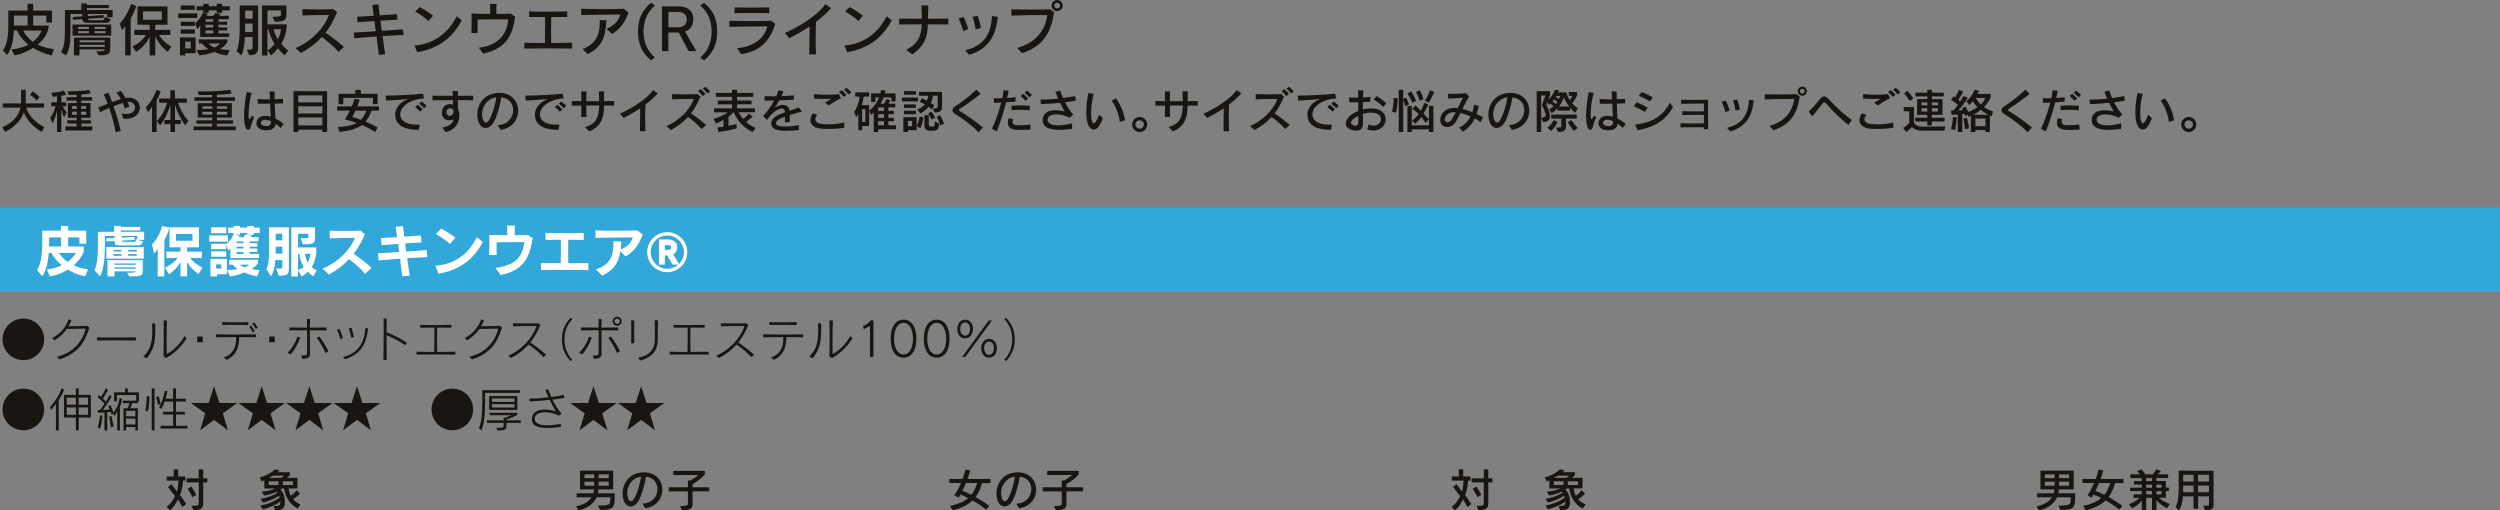 <?xml version="1.0" encoding="utf-8"?>
<!-- Generator: Adobe Illustrator 23.0.1, SVG Export Plug-In . SVG Version: 6.00 Build 0)  -->
<svg version="1.1" id="レイヤー_1" xmlns="http://www.w3.org/2000/svg" xmlns:xlink="http://www.w3.org/1999/xlink" x="0px"
	 y="0px" viewBox="0 0 960 196" style="enable-background:new 0 0 960 196;" xml:space="preserve">
<rect x="0" y="0" width="960" height="196" fill="#808080" stroke="none"/>
<style type="text/css">
	.st0{fill:#191510;}
	.st1{fill:#31A7DA;}
	.st2{fill:#FFFFFF;}
</style>
<g>
	<path class="st0" d="M19.85,21.28c-2.88-0.7-5.37-1.78-7.17-2.9c-1.85,1.23-4.25,2.29-7.06,2.9l-1.19-2.27
		c2.73-0.31,4.91-0.99,6.49-1.87c-2.05-1.54-3.74-3.87-4.36-5.41H5.3c-0.15,4.07-0.88,7.04-2.57,9.35l-1.65-1.74
		c1.25-1.54,2.11-4.38,2.11-9.4V4.07h7.39v-2.6h2.16v2.6h7.22v4.6H17.8V5.98h-5.06v3.85h6.01c-0.24,2.79-1.98,5.59-4.29,7.26
		c1.52,0.88,3.92,1.47,6.23,1.8L19.85,21.28z M10.58,5.98H5.35v3.85h5.24V5.98z M8.91,11.73c0.51,1.19,1.58,2.77,3.74,4.31
		c1.85-1.32,2.97-3.15,3.32-4.31H8.91z"/>
	<path class="st0" d="M41.12,6.62V5.37h-7.39v0.79l6.07-0.4v1.06l-5.96,0.37c0,0.51,0.22,0.59,0.84,0.59h4.18
		c0.86,0,1.19,0,1.41-1.28l2.2,0.9c-0.31,1.28-1.06,1.36-2.29,1.36c-0.2,0-0.4,0-0.59,0h-5.54c-1.43,0-2.44-0.24-2.44-1.43
		l-3.67,0.24V6.53l3.65-0.24V5.37h-4.53v3.85c0,0.81,0,1.58,0,2.29c0,4.29-0.11,6.95-1.69,9.79l-1.94-1.28
		c1.43-2.22,1.5-5.1,1.5-9.62c0-0.4,0-0.79,0-1.19V3.85h6.29V1.34h2.2v0.59h8.41V3.1H33.4v0.75h9.86v2.77H41.12z M27.85,13.69V9.42
		h14.85v4.27H27.85z M37.91,21.23l-0.97-1.52c3.21,0,3.21-0.07,3.21-0.73h-9.62v2.29H28.4v-6.84h13.95v4.07
		C42.35,20.9,41.65,21.21,37.91,21.23z M34.15,10.34h-4.16v0.77h4.16V10.34z M34.15,11.95h-4.16v0.81h4.16V11.95z M40.22,15.45
		h-9.68v0.79h9.68V15.45z M40.22,17.21h-9.68v0.81h9.68V17.21z M40.57,10.34h-4.31v0.77h4.31V10.34z M40.57,11.95h-4.31v0.81h4.31
		V11.95z"/>
	<path class="st0" d="M50.18,7.11v14.17h-2.11V9.99c-0.59,0.92-1.19,1.52-1.19,1.52l-0.92-2.4c1.52-1.52,3.54-4.8,4.4-7.64
		l1.96,0.86C51.72,4.25,50.93,5.79,50.18,7.11z M64.44,19.91c-2.53-1.78-4.07-4.38-4.8-5.85v7.22h-2.18v-7.11
		c-0.79,1.76-2.68,4.27-5.19,5.74l-1.39-2.11c2.53-1.14,4.31-2.9,5.15-4.36h-4.44v-1.98h5.88V9.51h-4.69V2.46h11.53v7.04h-4.67v1.96
		h5.77v1.98h-4.36c0.88,1.47,2.4,3.1,4.73,4.42L64.44,19.91z M62.15,4.38h-7.22v3.21h7.22V4.38z"/>
	<path class="st0" d="M68.42,6.91V5.15h7.35v1.76H68.42z M71.13,20.44v0.84H69.1v-6.93h6.01v6.09H71.13z M69.39,3.76V2.11h5.41v1.65
		H69.39z M69.39,12.92v-1.61h5.41v1.61H69.39z M69.41,9.95V8.34h5.39v1.61H69.41z M73.22,15.97h-2.09v2.6h2.09V15.97z M76.89,14.17
		V9.81c-0.26,0.44-0.66,0.99-1.1,1.41l-0.9-2.27c2.24-1.8,3.01-4.07,3.01-4.07l1.89,0.53c0,0-0.22,0.4-0.51,0.7h2.64
		c0.46-0.55,0.75-1.17,0.75-1.17l2.07,0.53c0,0-0.29,0.31-0.68,0.62h3.81v1.3h-3.96v0.95h3.32v1.17h-3.32v1.03h3.32v1.17h-3.32v1.1
		H88v1.36H76.89z M87.25,21.28c-1.91-0.13-3.63-0.75-4.97-1.36c-1.47,0.64-3.43,1.14-5.76,1.34l-1.06-2c1.89,0,3.34-0.15,4.55-0.37
		c-1.06-0.68-1.89-1.47-2.44-2.2h-1.25v-1.56h11v1.1c0,0-0.86,1.47-2.88,2.64c0.84,0.15,2.46,0.35,3.74,0.35L87.25,21.28z
		 M85.3,3.96v0.99h-2.07V3.96h-3.08v0.99h-2.07V3.96h-2.6V2.4h2.6V1.47h2.07V2.4h3.08V1.47h2.07V2.4h2.93v1.56H85.3z M81.89,7.39
		h-2.97v0.95h2.97V7.39z M81.89,9.51h-2.97v1.03h2.97V9.51z M81.89,11.71h-2.97v1.1h2.97V11.71z M80.06,16.68
		c0.35,0.51,1.28,1.14,2.24,1.61c1.69-0.81,2.27-1.61,2.27-1.61H80.06z"/>
	<path class="st0" d="M95.7,21.19l-0.88-2.07c2.02,0,2.18-0.26,2.18-0.77c0-0.09,0-0.22,0-0.33v-3.81h-2.99
		c-0.07,2.31-0.42,4.84-1.23,7.08l-1.91-1.61c1.08-2.42,1.17-6.91,1.17-8.52c0-0.37,0-0.59,0-0.59V2.11h7.08v16.37
		C99.11,20.27,98.25,21.19,95.7,21.19z M97,9.07h-2.86v1.23c0,0-0.02,0.81-0.02,2.02H97V9.07z M97,4.09h-2.86v3.08H97V4.09z
		 M109.28,21.28c-1.1-1.01-1.98-1.96-2.53-2.77c-0.55,0.81-1.67,1.98-2.64,2.77l-1.32-1.89c1.17-0.75,2.11-1.78,2.64-2.57
		c-1.41-2.07-2.09-4.29-2.35-5.59h-0.37v10.06h-2.11V2.11h9.37v3.61c0,2.38-1.41,2.53-4.47,2.64l-0.88-1.91
		c2.62,0,3.26-0.18,3.26-0.73V4h-5.17v5.35h7.42c0,0-0.02,4.29-2.13,7.42c0.59,0.86,1.5,1.76,2.68,2.62L109.28,21.28z M105.12,11.22
		c0.18,1.03,0.73,2.62,1.56,3.87c0.92-1.47,1.25-3.87,1.25-3.87H105.12z"/>
	<path class="st0" d="M129.96,19.89c-1.76-2.05-4.16-4.07-6.38-5.66c-2.02,2.24-4.6,4.27-8.01,6.12l-2.11-1.87
		c6.38-2.64,11.27-8.12,12.83-12.72c-0.35,0-0.73,0-1.12,0c-2.73,0-6.4,0.07-9.04,0.18V3.52c1.69,0.04,4.07,0.09,6.4,0.09
		c1.98,0,3.96-0.02,5.48-0.11l1.43,1.17c-1.21,2.86-2.6,5.5-4.44,7.92c2.27,1.45,4.77,3.37,7.11,5.46L129.96,19.89z"/>
	<path class="st0" d="M146.9,13.88c0.4,2.75,0.77,5.32,1.01,6.97l-2.44,0.22c-0.18-1.63-0.51-4.22-0.86-7.04
		c-3.43,0.24-6.73,0.48-8.54,0.66l-0.2-2.18c1.85-0.09,5.06-0.29,8.45-0.51c-0.18-1.32-0.35-2.64-0.53-3.92
		c-2.46,0.18-4.91,0.35-6.49,0.46l-0.2-2.11c1.56-0.07,3.89-0.22,6.4-0.37c-0.22-1.67-0.42-3.17-0.57-4.18l2.4-0.22
		c0.09,0.97,0.24,2.46,0.48,4.22c2.29-0.13,4.95-0.33,6.58-0.44l0.22,2.11c-1.45,0.07-3.78,0.2-6.53,0.4
		c0.15,1.25,0.33,2.57,0.53,3.89c3.23-0.22,6.36-0.42,8.12-0.57l0.22,2.16C153.21,13.49,150.15,13.69,146.9,13.88z"/>
	<path class="st0" d="M160.23,20.07l-1.08-2.6c8.16-0.57,13.53-5.7,16.22-11.22l2,1.56C173.71,14.32,168.94,18.44,160.23,20.07z
		 M164.52,8.05c-1.23-1.14-3.48-2.77-5.08-3.63l1.76-1.72c1.63,0.9,3.45,2.09,5.08,3.34L164.52,8.05z"/>
	<path class="st0" d="M185.53,20.6l-1.67-2.27c7.17-0.81,10.78-4.8,11.29-10.89c-0.86,0-2.4,0-4.16,0c-2.64,0-5.72,0-7.55,0.04
		c-0.04,0.57-0.07,1.41-0.07,2.33s0.02,1.94,0.04,2.84l-2.38,0.02c0.04-1.08,0.09-2.57,0.09-4.07c0-1.21-0.02-2.42-0.09-3.39
		c1.52,0.07,4.36,0.13,7.19,0.13c0-0.53,0.02-1.08,0.02-1.63c0-0.75-0.02-1.52-0.04-2.24l2.49,0.02c-0.09,0.77-0.11,1.56-0.11,2.38
		c0,0.48,0.02,0.97,0.02,1.47c2.42,0,4.55-0.02,5.46-0.11l1.74,1.17C196.84,13.4,194.57,18.64,185.53,20.6z"/>
	<path class="st0" d="M201.37,18.64v-2.24c0.86,0.02,2.02,0.07,3.37,0.09c1.37,0.02,2.91,0.02,4.49,0.04
		c0.02-1.91,0.09-4.66,0.09-7.22c0-0.97-0.02-1.94-0.04-2.79c-2.27,0-4.44,0.02-6.09,0.02V4.38c1.65,0.09,3.78,0.11,5.98,0.11
		c3.15,0,6.42-0.07,8.67-0.11v2.16c-1.61-0.02-3.83-0.02-6.16-0.02c-0.11,3.1-0.11,7.22,0,10.01c3.02-0.02,6.01-0.07,8.03-0.13v2.24
		C215.03,18.55,205.19,18.55,201.37,18.64z"/>
	<path class="st0" d="M234.99,13.03l-2.05-1.96c3.06-1.25,4.62-3.34,5.3-5.48c-0.44,0-0.95,0-1.5,0c-3.76,0-9.51,0.07-13.51,0.18
		l-0.09-2.42c2.66,0.09,6.23,0.15,9.48,0.15c2.77,0,5.32-0.04,6.84-0.15l1.89,1.47C240.07,8.32,238.24,11.18,234.99,13.03z
		 M225.66,20.79l-1.98-1.98c5.41-1.87,6.62-5.94,6.62-10.06c0-0.35,0-0.68-0.02-1.03l2.6,0.11
		C232.48,13.73,231.64,17.78,225.66,20.79z"/>
	<path class="st0" d="M250.01,23.19c-3.65-2.99-5.02-6.56-5.02-11.05c0-4.49,1.36-8.08,5.02-11.07l1.47,1.06
		c-2.62,2.24-4.36,5.5-4.36,9.92c0,0.02,0,0.07,0,0.09c0,4.66,1.87,7.85,4.36,9.92L250.01,23.19z"/>
	<path class="st0" d="M264.42,19.63l-3.81-7.15h-3.96v7.15h-2.46V2.46h6.6c3.19,0,5.46,1.72,5.46,4.82c0,2.86-1.41,4.27-3.21,4.8
		l4.34,7.55H264.42z M260.37,4.58h-3.7v5.9h3.72c1.98,0,3.32-1.03,3.32-3.1C263.72,5.52,262.24,4.58,260.37,4.58z"/>
	<path class="st0" d="M270.38,23.19l-1.47-1.12c2.49-2.07,4.36-5.26,4.36-9.92c0-0.02,0-0.07,0-0.09c0-4.42-1.74-7.68-4.36-9.92
		l1.47-1.06c3.65,2.99,5.02,6.58,5.02,11.07C275.4,16.63,274.03,20.2,270.38,23.19z"/>
	<path class="st0" d="M284.66,20.79l-1.63-2.29c6.69-0.57,10.63-4.05,11.6-8.36c-3.43,0-11.46,0.07-14.54,0.18V7.97
		c2.62,0.07,6.1,0.13,9.33,0.13c2.55,0,4.95-0.04,6.67-0.13l1.61,1.19C295.68,15.49,292.32,19.56,284.66,20.79z M282.08,5.06v-2.2
		c1.39,0.04,3.43,0.07,5.54,0.07c2.9,0,5.99-0.04,7.79-0.09v2.22C292.38,4.95,285.32,4.95,282.08,5.06z"/>
	<path class="st0" d="M313.35,8.38c-0.09,1.96-0.13,4.14-0.13,6.36c0,2.07,0.04,4.18,0.13,6.16h-2.6c0.04-2.62,0.11-5.59,0.11-8.36
		c0-0.81-0.02-1.61-0.02-2.35c-2.42,1.63-5.02,3.1-7.72,4.49l-1.76-2c5.57-2.38,12.85-7.02,15.55-11.07l2.22,1.54
		C317.42,5.04,315.48,6.78,313.35,8.38z"/>
	<path class="st0" d="M325.31,20.07l-1.08-2.6c8.16-0.57,13.53-5.7,16.22-11.22l2,1.56C338.8,14.32,334.03,18.44,325.31,20.07z
		 M329.6,8.05c-1.23-1.14-3.48-2.77-5.08-3.63l1.76-1.72c1.63,0.9,3.46,2.09,5.08,3.34L329.6,8.05z"/>
	<path class="st0" d="M356.31,9.33c-0.09,4.88-1.45,8.58-6.01,11.53l-2.29-1.74c4.4-2.09,5.87-5.43,5.94-9.79
		c-3.48,0-6.89,0.02-8.67,0.07V7.15c1.78,0.04,5.13,0.07,8.69,0.07c0-1.61-0.02-2.73-0.18-5.15l2.69,0.04
		c-0.02,1.12-0.07,2-0.09,2.79c-0.02,0.79-0.02,1.5-0.04,2.31c3.13,0,6.14-0.02,7.81-0.07V9.4C362.54,9.35,359.52,9.33,356.31,9.33z
		"/>
	<path class="st0" d="M369.84,11.93c-0.42-1.69-1.08-3.48-1.72-4.86l1.89-0.55c0.68,1.32,1.36,3.01,1.8,4.66L369.84,11.93z
		 M372.15,21.04l-1.52-1.72c7.72-1.85,9.95-6.87,10.32-13.14l2.2,0.29C382.45,13.55,379.85,18.68,372.15,21.04z M374.64,11.27
		c-0.24-1.69-0.73-3.54-1.19-4.82l1.96-0.37c0.55,1.43,0.97,3.08,1.3,4.64L374.64,11.27z"/>
	<path class="st0" d="M392.46,20.42l-1.89-2.02c7.33-1.91,10.98-7.13,11.57-12.63c-3.3,0-10.61,0.07-13.77,0.22l-0.02-2.4
		c2.24,0.04,4.77,0.09,7.3,0.09c2.75,0,5.46-0.04,7.66-0.11l1.43,1.1C403.59,13.2,399.96,17.95,392.46,20.42z M405.95,4.27
		c-1.19,0-2.13-0.95-2.13-2.13c0-1.19,0.95-2.13,2.13-2.13c1.19,0,2.13,0.95,2.13,2.13C408.08,3.32,407.14,4.27,405.95,4.27z
		 M405.95,1.03c-0.68,0-1.1,0.51-1.1,1.1c0,0.68,0.51,1.1,1.1,1.1c0.68,0,1.1-0.51,1.1-1.1C407.05,1.45,406.54,1.03,405.95,1.03z"/>
	<path class="st0" d="M16.08,50.65c-2.92-1.53-5.82-4.45-6.9-7.56C8.23,45.84,6,48.65,1.94,50.65l-1.03-1.8
		c4.38-1.85,6.45-4.83,6.95-7.53H1.08V39.7H8.1v-5.22h1.78v5.22h7.04v1.62h-6.84c0.92,3.47,4.2,6.16,6.97,7.49L16.08,50.65z
		 M14.04,38.62c0,0-1.13-1.4-2.57-2.29l1.17-1.21c1.39,0.88,2.56,2.21,2.56,2.21L14.04,38.62z"/>
	<path class="st0" d="M24.59,45.1c0,0-0.65-1.64-1.03-3.03v8.61h-1.66v-8.21c-0.31,1.3-0.77,2.99-1.69,4.86l-0.95-2
		c0.9-1.21,1.76-3.13,2.09-4.52h-1.67v-1.53h2.21v-2.3c-0.56,0.09-1.08,0.18-1.64,0.22l-0.52-1.58c3.48-0.22,4.79-0.86,4.79-0.86
		l0.85,1.53c0,0-0.86,0.36-1.8,0.5v2.5h1.84v1.53h-1.3c0.56,1.3,1.44,2.3,1.44,2.3L24.59,45.1z M25.09,50.09v-1.55h4.36v-1.1h-3.62
		v-1.26h3.62v-0.95h-3.42v-5.65h3.42v-0.95h-3.93v-1.3h3.93v-0.94c-0.87,0.05-1.91,0.07-3.06,0.07l-0.5-1.37
		c6.19,0,8.3-0.59,8.3-0.59l0.65,1.33c0,0-0.92,0.27-3.62,0.47v1.03h4.12v1.3h-4.12v0.95h3.53v5.65h-3.53v0.95h3.69v1.26h-3.69v1.1
		h4.25v1.55H25.09z M29.52,40.73h-1.84v1.08h1.84V40.73z M29.52,42.87h-1.84v1.21h1.84V42.87z M33.09,40.73h-1.94v1.08h1.94V40.73z
		 M33.09,42.87h-1.94v1.21h1.94V42.87z"/>
	<path class="st0" d="M48.39,45.63c-0.32,0-0.65-0.02-1.01-0.05l-0.67-2.02c0.65,0.14,1.24,0.22,1.76,0.22
		c2.32,0,3.42-1.3,3.42-2.52c0-1.12-0.9-2.18-2.58-2.18c-0.13,0-0.25,0-0.38,0.02c0.27,0.61,0.54,1.22,0.76,1.85l-1.8,0.67
		c-0.2-0.67-0.45-1.37-0.76-2.09c-0.97,0.29-2.21,0.74-3.53,1.26c1.1,3.17,2.2,6.82,2.75,9.51l-1.96,0.5
		c-0.38-2.57-1.33-6.09-2.45-9.34c-1.19,0.5-2.39,1.06-3.49,1.6l-0.72-1.8c1.03-0.4,2.29-0.9,3.62-1.42
		c-0.49-1.31-0.99-2.56-1.49-3.62l1.75-0.63c0.43,0.95,0.94,2.2,1.44,3.6c1.13-0.41,2.27-0.83,3.37-1.13
		c-0.52-0.94-1.1-1.82-1.73-2.48l1.66-0.7c0.63,0.72,1.26,1.67,1.84,2.74c0.13-0.02,0.23-0.04,0.34-0.05
		c0.34-0.05,0.67-0.07,0.97-0.07c2.74,0,4.2,1.89,4.2,3.85C53.7,43.43,52.01,45.63,48.39,45.63z"/>
	<path class="st0" d="M60.14,38.62v12.06h-1.76v-9.65c-0.74,1.08-1.53,2.05-1.53,2.05L56,41.18c1.73-1.64,3.28-4.18,4.12-6.7
		l1.58,0.59C61.35,36.14,60.73,37.56,60.14,38.62z M71.09,48.08c-2.04-2.72-3.42-6.18-3.89-7.83v5.83h2.25v1.57H67.2v3.04h-1.76
		v-3.04h-2.32v-1.57h2.32v-5.94c-0.45,1.8-1.89,5.51-3.93,7.98l-1.3-1.62c2.18-2.12,3.47-5.24,3.94-7.04h-3.03v-1.62h4.3v-3.17h1.76
		v3.17h4.61v1.62h-3.42c0.54,1.73,1.91,4.7,3.98,6.97L71.09,48.08z"/>
	<path class="st0" d="M74.34,50v-1.44h7.15V47.5h-6.07v-1.3h6.07v-1.03h-5.58v-5.53h5.58v-0.92h-6.86v-1.37h6.86v-0.9
		c-1.35,0.05-3.33,0.07-5.13,0.07l-0.5-1.44c0.77,0.02,1.53,0.02,2.3,0.02c3.71,0,7.4-0.18,10.21-0.61l0.65,1.4
		c-1.58,0.27-3.89,0.45-5.73,0.49v0.97h6.95v1.37h-6.95v0.92h5.74v5.53h-5.74v1.03h6.21v1.3h-6.21v1.06h7.26V50H74.34z M81.49,40.82
		h-3.78v0.97h3.78V40.82z M81.49,42.93h-3.78v1.08h3.78V42.93z M87.23,40.82h-3.94v0.97h3.94V40.82z M87.23,42.93h-3.94v1.08h3.94
		V42.93z"/>
	<path class="st0" d="M96.26,48.78c-0.2,0.7-0.58,1.06-0.97,1.06c-0.47,0-0.95-0.52-1.21-1.62c-0.25-1.12-0.36-2.41-0.36-3.82
		c0-2.9,0.45-6.19,1.01-9.06l1.95,0.34c-0.96,2.9-1.22,6.48-1.22,8.43c0,0.18,0,0.34,0,0.5c0.02,0.79,0.11,1.17,0.31,1.17
		s0.52-0.49,1.03-1.44l0.79,0.72C96.91,46.44,96.54,47.86,96.26,48.78z M107.73,49.14c-0.49-0.59-1.17-1.17-1.91-1.67
		c-0.02,1.91-1.85,2.56-3.57,2.56c-0.18,0-0.36,0-0.54-0.02c-2.32-0.16-3.26-1.42-3.26-2.68c0-0.65,0.23-1.3,0.67-1.8
		c0.61-0.7,1.57-1.04,2.72-1.04c0.65,0,1.37,0.11,2.13,0.32c-0.07-1.26-0.14-3.1-0.22-5.01c-0.99,0.02-2.02,0.04-2.93,0.04
		c-0.67,0-1.28-0.02-1.82-0.02l-0.09-1.78c1.19,0.07,2.95,0.11,4.75,0.11c-0.04-0.94-0.09-2.05-0.14-3.08l1.91,0.09
		c0,0.85,0,1.85,0.04,2.95c1.19-0.02,2.3-0.07,3.24-0.14l-0.05,1.73c-0.87,0.04-1.96,0.07-3.15,0.09c0.07,2.02,0.14,4.11,0.23,5.73
		c1.1,0.5,2.2,1.22,3.19,2.13L107.73,49.14z M104.04,46.65c0-0.05,0-0.11,0-0.16c-0.77-0.32-1.55-0.5-2.2-0.5
		c-0.59,0-1.1,0.14-1.4,0.52c-0.18,0.22-0.27,0.45-0.27,0.67c0,0.59,0.59,1.12,1.62,1.22c0.18,0.02,0.36,0.04,0.54,0.04
		c0.99,0,1.71-0.36,1.71-1.6C104.04,46.78,104.04,46.71,104.04,46.65z"/>
	<path class="st0" d="M123.79,50.69v-0.9h-9.25v0.9h-1.84V35.02h12.91v15.66H123.79z M123.79,36.64h-9.25v2.67h9.25V36.64z
		 M123.79,40.82h-9.25v2.77h9.25V40.82z M123.79,45.1h-9.25v3.06h9.25V45.1z"/>
	<path class="st0" d="M142.65,42.49c-0.59,1.75-1.39,3.13-2.29,4.21c1.42,0.61,2.95,1.31,4.66,2.23l-0.9,1.75
		c-1.96-1.13-3.6-2.02-5.1-2.7c-1.87,1.4-4.57,2.2-8.59,2.68l-0.68-1.87c3.19-0.18,5.55-0.61,7.22-1.57
		c-1.35-0.49-2.9-0.94-4.5-1.37c0.67-1.1,1.31-2.25,1.84-3.37h-4.83v-1.62h5.6c0.45-1.08,0.83-2.11,1.12-3.01l1.96,0.49
		c-0.22,0.67-0.58,1.57-0.97,2.52h8.34v1.62H142.65z M143.21,39.99v-2.41h-11.4v2.43h-1.8v-4h6.48v-1.53h2.05v1.53h6.46v3.98H143.21
		z M136.48,42.49c-0.41,0.9-0.9,1.8-1.22,2.41c1.1,0.31,2.18,0.68,3.31,1.12c0.9-0.92,1.6-2.16,2.18-3.53H136.48z"/>
	<path class="st0" d="M153.69,43.99c0,0.13,0,0.23,0.02,0.36c0.22,2.25,2.77,3.53,6.14,3.53c0.43,0,0.88-0.04,1.33-0.07l-0.36,2.04
		c-4.09,0-8.61-0.88-9.04-5.26c-0.02-0.18-0.02-0.36-0.02-0.52c0-2.61,1.87-4.93,4.97-6.01c-2.79,0.18-6.37,0.43-8.48,0.59
		l-0.2-1.94c0.23,0,0.5,0,0.79,0c3.31,0,9.88-0.36,13.59-0.72l0.4,1.82C157.67,38.06,153.69,40.75,153.69,43.99z M161.34,42.87
		c-0.56-0.61-1.24-1.24-1.91-1.78l0.94-0.86c0.67,0.52,1.37,1.12,1.94,1.73L161.34,42.87z M162.87,41.54
		c-0.56-0.59-1.21-1.19-1.91-1.73l0.92-0.83c0.68,0.5,1.35,1.08,1.93,1.66L162.87,41.54z"/>
	<path class="st0" d="M181.66,38.55c-0.85-0.04-1.78-0.05-2.75-0.07c-0.99-0.02-2.03-0.04-3.1-0.04c-0.02,1.24,0,2.48,0.05,3.38
		c0.34,0.68,0.54,1.58,0.54,2.54c0,2.54-1.39,5.51-5.31,6.39l-1.26-1.76c1.78-0.29,3.98-1.19,4.39-3.19
		c-0.49,0.25-1.08,0.4-1.69,0.4c-0.68,0-1.39-0.2-1.89-0.63c-0.59-0.52-0.97-1.39-0.97-2.32c0-0.7,0.2-1.44,0.65-2.11
		c0.52-0.77,1.53-1.15,2.45-1.15c0.43,0,0.83,0.09,1.17,0.23c0-0.45-0.02-1.06-0.04-1.78c-2.86,0.02-5.71,0.05-7.81,0.09l-0.02-1.78
		c1.82,0.04,4.77,0.05,7.8,0.05c-0.02-0.59-0.02-1.22-0.04-1.87l2.03,0.05c-0.02,0.56-0.04,1.17-0.04,1.82
		c2.2,0,4.34-0.02,5.87-0.04L181.66,38.55z M173.85,41.92c-0.27-0.23-0.61-0.36-0.94-0.36c-0.47,0-0.96,0.25-1.24,0.72
		c-0.14,0.23-0.22,0.52-0.22,0.81c0,0.7,0.45,1.4,1.28,1.4c0.07,0,0.14,0,0.22-0.02c0.83-0.13,1.19-0.97,1.19-1.67
		C174.13,42.42,174.03,42.08,173.85,41.92z"/>
	<path class="st0" d="M192.26,49.86l-1.12-1.84c3.87-0.07,5.92-2.95,5.92-5.73c0-2.32-1.46-4.56-4.54-4.92
		c-0.49,3.15-1.85,7.98-3.19,9.96c-0.79,1.17-1.86,1.8-2.88,1.8c-1.1,0-2.14-0.74-2.7-2.32c-0.31-0.86-0.47-1.82-0.47-2.79
		c0-3.89,2.54-8.17,8.14-8.35c0.13,0,0.23,0,0.34,0c4.79,0,7.22,3.37,7.22,6.84C199,45.82,196.78,49.21,192.26,49.86z M185.11,43.83
		c0,0.76,0.14,1.51,0.41,2.2c0.27,0.68,0.67,1.04,1.08,1.04c0.36,0,0.74-0.27,1.1-0.81c1.24-1.91,2.5-5.89,2.86-8.9
		C187.06,37.85,185.11,40.93,185.11,43.83z"/>
	<path class="st0" d="M207.33,43.99c0,0.13,0,0.23,0.02,0.36c0.21,2.25,2.77,3.53,6.14,3.53c0.43,0,0.88-0.04,1.33-0.07l-0.36,2.04
		c-4.09,0-8.61-0.88-9.04-5.26c-0.02-0.18-0.02-0.36-0.02-0.52c0-2.61,1.87-4.93,4.97-6.01c-2.79,0.18-6.37,0.43-8.48,0.59
		l-0.2-1.94c0.23,0,0.5,0,0.79,0c3.31,0,9.89-0.36,13.59-0.72l0.4,1.82C211.31,38.06,207.33,40.75,207.33,43.99z M214.98,42.87
		c-0.56-0.61-1.24-1.24-1.91-1.78l0.94-0.86c0.67,0.52,1.37,1.12,1.94,1.73L214.98,42.87z M216.51,41.54
		c-0.56-0.59-1.21-1.19-1.91-1.73l0.92-0.83c0.68,0.5,1.35,1.08,1.93,1.66L216.51,41.54z"/>
	<path class="st0" d="M231.95,40.51c-0.05,4.09-0.74,7.98-5.67,9.92l-1.69-1.67c4.36-0.99,5.46-4.02,5.49-8.25c-1.6,0-3.29,0-4.92,0
		c0,1.6,0.02,3.19,0.05,4.38l-2,0.04c0.02-1.17,0.04-2.75,0.05-4.39c-1.48,0.02-2.77,0.04-3.69,0.05v-1.8
		c0.9,0.04,2.18,0.05,3.69,0.05c0-1.42-0.02-2.75-0.04-3.75l1.98,0.02c-0.02,0.95-0.04,2.3-0.05,3.75c1.57,0,3.26,0,4.92,0
		c0-1.1-0.02-2.25-0.09-3.78l2.02-0.02c-0.04,1.51-0.04,2.68-0.04,3.78c1.46-0.02,2.79-0.04,3.85-0.05v1.78
		C234.8,40.55,233.45,40.53,231.95,40.51z"/>
	<path class="st0" d="M247.85,40.14c-0.07,1.6-0.11,3.38-0.11,5.2c0,1.69,0.04,3.42,0.11,5.04h-2.12c0.04-2.14,0.09-4.57,0.09-6.84
		c0-0.67-0.02-1.31-0.02-1.93c-1.98,1.33-4.1,2.54-6.32,3.67l-1.44-1.64c4.55-1.94,10.52-5.74,12.73-9.06l1.82,1.26
		C251.18,37.4,249.59,38.82,247.85,40.14z"/>
	<path class="st0" d="M269.41,49.55c-1.44-1.67-3.4-3.33-5.22-4.63c-1.66,1.84-3.76,3.49-6.55,5.01l-1.73-1.53
		c5.22-2.16,9.22-6.64,10.5-10.41c-0.29,0-0.59,0-0.92,0c-2.23,0-5.24,0.05-7.4,0.14v-1.98c1.39,0.04,3.33,0.07,5.24,0.07
		c1.62,0,3.24-0.02,4.48-0.09l1.17,0.95c-0.99,2.34-2.13,4.5-3.64,6.48c1.86,1.19,3.91,2.75,5.82,4.47L269.41,49.55z M269.9,36.89
		c-0.54-0.63-1.19-1.3-1.84-1.85l0.99-0.83c0.63,0.56,1.31,1.17,1.86,1.82L269.9,36.89z M271.73,35.9
		c-0.52-0.61-1.15-1.24-1.82-1.82l0.95-0.77c0.65,0.54,1.3,1.13,1.84,1.75L271.73,35.9z"/>
	<path class="st0" d="M289.03,50.69c-4.77-2.07-6.89-6.59-7.31-7.56h-0.13c-0.11,0.16-0.7,0.88-1.86,1.78v3.44
		c1.95-0.38,3.06-0.74,3.06-0.74l0.14,1.66c0,0-3.49,1.01-7.04,1.39l-0.41-1.73c0.9-0.07,1.58-0.18,2.36-0.29v-2.65
		c-0.88,0.52-1.78,1.04-2.9,1.48l-0.99-1.8c2.38-0.67,4.41-1.73,5.49-2.54h-5.24v-1.53h6.9v-1.55h-5.44V38.6h5.44v-1.39h-6.21v-1.53
		h6.21v-1.22h1.93v1.22h6.21v1.53h-6.21v1.39h5.55v1.44h-5.55v1.55h6.88v1.53h-6.23c0.31,0.72,0.85,1.6,1.66,2.52
		c1.35-0.86,2.23-2,2.23-2l1.46,1.13c0,0-1.12,1.06-2.56,2.05c0.94,0.81,2.27,1.73,3.69,2.3L289.03,50.69z"/>
	<path class="st0" d="M303.27,44.17c0,0.77,0,1.67,0.04,2.72l-1.91,0.09c0-0.77,0-1.46,0.02-2.18c-1.98,0.72-3.46,1.53-3.46,2.47
		c0,0.07,0.02,0.16,0.04,0.23c0.21,0.83,1.75,1.1,3.56,1.1s3.93-0.27,5.24-0.58l-0.07,1.93c-1.46,0.14-3.12,0.29-4.7,0.29
		c-2.86,0-5.4-0.47-5.82-2.21c-0.05-0.23-0.07-0.47-0.07-0.68c0-2.07,2.41-3.24,5.29-4.25c-0.05-0.68-0.21-1.1-0.65-1.3
		c-0.14-0.07-0.34-0.11-0.56-0.11c-1.26,0-3.55,1.21-5.69,4.34l-1.5-1.42c1.69-1.91,3.15-3.98,4.25-6.01
		c-1.06,0.04-2.43,0.07-3.65,0.07l-0.05-1.75c0.77,0.05,1.75,0.07,2.83,0.07c0.54,0,1.1-0.02,1.68-0.02
		c0.32-0.76,0.59-1.51,0.79-2.25l1.96,0.31c-0.2,0.56-0.45,1.21-0.76,1.87c1.78-0.05,3.6-0.16,4.84-0.31l-0.09,1.71
		c-1.71,0.07-3.58,0.16-5.56,0.23c-0.58,1.04-1.21,2.07-1.84,2.92c0.85-0.61,1.94-1.19,3.1-1.19c0.47,0,0.94,0.09,1.41,0.31
		c0.79,0.36,1.12,0.99,1.24,1.94c1.22-0.4,2.47-0.79,3.56-1.26l1.17,1.58C306.45,43.25,304.82,43.68,303.27,44.17z"/>
	<path class="st0" d="M318.12,49.52c-1.17,0-2.21-0.04-2.99-0.13c-2.65-0.29-3.94-1.62-3.94-3.26c0-0.83,0.32-1.73,0.97-2.61
		l1.73,0.61c-0.49,0.49-0.79,1.08-0.79,1.64c0,0.85,0.67,1.62,2.32,1.82c0.78,0.09,1.68,0.16,2.68,0.16c1.71,0,3.76-0.18,6.05-0.7
		l0.09,2C322.26,49.39,320.02,49.52,318.12,49.52z M318.22,40.48l-1.4-1.08c0.7-0.41,1.64-0.99,2.45-1.46
		c-0.86,0.04-1.78,0.05-2.74,0.05c-1.28,0-2.63-0.04-3.96-0.13l0.02-1.76c1.15,0.18,3.01,0.29,4.9,0.29c1.67,0,3.38-0.09,4.7-0.25
		l0.74,1.62C321.68,38.24,319.4,39.69,318.22,40.48z M324.01,37.24c-0.52-0.63-1.19-1.3-1.82-1.87l0.97-0.81
		c0.65,0.54,1.31,1.17,1.87,1.8L324.01,37.24z M325.91,36.28c-0.52-0.63-1.13-1.24-1.82-1.82l0.95-0.77
		c0.67,0.52,1.3,1.13,1.86,1.73L325.91,36.28z"/>
	<path class="st0" d="M331.65,37.09c-0.18,1.22-0.41,2.3-0.72,3.29h2.81v8.03h-2.68V50h-1.46v-6.48c-0.4,0.86-0.77,1.53-0.77,1.53
		l-0.85-2.02c0,0,1.6-1.94,2.11-5.94h-1.69v-1.62h5.37v1.62H331.65z M332.3,41.94h-1.24v4.86h1.24V41.94z M337.2,49.64v1.04h-1.69
		v-7.62c-0.23,0.34-0.59,0.77-0.97,1.12l-0.79-1.67c1.87-1.46,3.28-3.57,3.8-5.11h-1.42v1.71h-1.62v-3.24h3.51
		c0.25-0.83,0.34-1.35,0.34-1.35l1.68,0.29c0,0-0.09,0.52-0.31,1.06h4.16v3.08h-1.62V37.4h-2.95c-0.23,0.68-0.68,1.67-1.15,2.43
		h1.33c0.59-0.95,0.88-1.82,0.88-1.82l1.48,0.52c0,0-0.27,0.63-0.7,1.3h2.63v1.4h-2.66v1.33h2.11v1.28h-2.11v1.42h2.11v1.28h-2.11
		v1.55h2.94v1.55H337.2z M339.45,41.23h-2.25v1.33h2.25V41.23z M339.45,43.84h-2.25v1.42h2.25V43.84z M339.45,46.55h-2.25v1.55h2.25
		V46.55z"/>
	<path class="st0" d="M346.32,38.93v-1.44h6.19v1.44H346.32z M348.61,50v0.68h-1.73v-5.67h5.1V50H348.61z M347.11,36.35V35h4.61
		v1.35H347.11z M347.11,43.84v-1.31h4.61v1.31H347.11z M347.13,41.41V40.1h4.59v1.31H347.13z M350.25,46.42h-1.64v2.05h1.64V46.42z
		 M353.47,49.23l-1.46-0.74c0.86-1.78,1.15-3.8,1.15-3.8l1.48,0.4C354.64,45.09,354.33,47.23,353.47,49.23z M358.91,43.23
		l-0.69-1.53c1.82,0.02,1.84-0.25,1.84-1.58v-3.37h-1.8c-0.09,0.65-0.29,1.78-0.83,2.77c0.85,0.5,1.33,0.92,1.33,0.92l-0.97,1.58
		c0,0-0.52-0.49-1.26-1.03c-0.54,0.9-1.78,1.96-3.15,2.56l-1.19-1.51c1.4-0.49,2.38-1.21,2.95-1.96c-0.56-0.36-1.3-0.72-1.95-0.95
		l0.85-1.4c0.61,0.25,1.4,0.65,1.89,0.97c0.25-0.49,0.48-1.3,0.5-1.94h-3.53v-1.49h8.84v4.93C361.75,42.53,361.5,43.03,358.91,43.23
		z M358.19,50.2H357c-1.46,0-2.02-0.88-2.02-2.12v-3.85h1.67v3.37c0,0.7,0.14,0.99,0.78,0.99h0.52c0.92,0,0.97-0.02,1.04-2l1.69,0.9
		C360.47,50,359.48,50.2,358.19,50.2z M357.77,45.97c0,0-0.52-1.24-1.4-2.34l1.26-0.77c0.9,1.13,1.46,2.21,1.46,2.21L357.77,45.97z
		 M361.1,48.22c0,0-0.4-1.55-1.39-3.33l1.3-0.67c1.03,1.91,1.48,3.22,1.48,3.22L361.1,48.22z"/>
	<path class="st0" d="M375.77,50.83c-2.21-2.48-6.57-5.62-8.91-7c-0.77-0.45-1.12-1.01-1.12-1.53c0-0.54,0.36-1.06,1.01-1.46
		c1.6-0.97,5.69-3.93,8.16-6.43l1.62,1.64c-2.67,2.16-5.28,4.03-7.63,5.53c-0.43,0.27-0.67,0.47-0.67,0.65
		c0,0.18,0.23,0.36,0.7,0.65c2.11,1.26,5.87,3.85,8.52,6.09L375.77,50.83z"/>
	<path class="st0" d="M389.95,39.04c-1.01,0.09-2.29,0.18-3.6,0.25c-0.96,3.78-2.2,7.71-3.57,11.15l-1.89-0.99
		c1.15-2.36,2.63-6.3,3.58-10.06c-1.01,0.05-1.98,0.07-2.79,0.09l-0.09-1.78c0.43,0.04,0.97,0.04,1.6,0.04c0.52,0,1.08,0,1.68-0.02
		c0.23-1.06,0.41-2.11,0.5-3.08l1.98,0.16c-0.18,0.92-0.4,1.85-0.61,2.83c1.21-0.07,2.39-0.18,3.29-0.32L389.95,39.04z M391.7,49.91
		c-0.63,0-1.21-0.02-1.64-0.07c-2.18-0.23-3.04-1.24-3.04-2.74c0-0.5,0.09-1.06,0.27-1.66l1.75,0.29c-0.14,0.4-0.21,0.74-0.21,1.01
		c0,1.01,0.88,1.3,1.71,1.35c0.25,0.02,0.54,0.02,0.87,0.02c1.22,0,2.92-0.11,4.2-0.29l0.13,1.93
		C394.4,49.84,392.93,49.91,391.7,49.91z M395.39,42.35c-1.08-0.13-2.25-0.18-3.42-0.18s-2.36,0.05-3.47,0.16l-0.11-1.75
		c1.04-0.05,2.16-0.09,3.28-0.09c1.28,0,2.56,0.04,3.8,0.13L395.39,42.35z M393.75,38.68c-0.54-0.61-1.21-1.28-1.85-1.82l0.94-0.85
		c0.67,0.52,1.35,1.13,1.93,1.75L393.75,38.68z M395.3,37.36c-0.54-0.61-1.15-1.21-1.87-1.76l0.94-0.81c0.68,0.5,1.35,1.1,1.91,1.69
		L395.3,37.36z"/>
	<path class="st0" d="M408.98,39.25c0.88,1.76,2,3.55,3.17,4.72l-1.44,1.26c-1.57-0.85-3.47-1.31-5.08-1.31
		c-1.84,0-3.28,0.61-3.35,1.96c0,0.04,0,0.07,0,0.13c0,1.28,1.42,2.11,4.09,2.11c1.44,0,3.22-0.25,5.33-0.77l-0.02,2.14
		c-1.71,0.23-3.37,0.38-4.84,0.38c-3.75,0-6.45-0.95-6.45-3.73c0-0.07,0-0.13,0-0.2c0.09-2.25,1.78-3.62,4.91-3.62
		c1.03,0,2.2,0.14,3.53,0.45c-0.54-0.81-1.17-2.02-1.78-3.29c-2.41,0.23-4.95,0.43-7.31,0.52l-0.23-1.8
		c0.32,0.02,0.68,0.02,1.04,0.02c1.69,0,3.73-0.13,5.78-0.34c-0.4-0.92-0.78-1.82-1.1-2.63l1.89-0.5c0.23,0.77,0.61,1.78,1.1,2.9
		c1.64-0.22,3.24-0.47,4.63-0.76l0.23,1.78C411.83,38.87,410.44,39.07,408.98,39.25z"/>
	<path class="st0" d="M421.63,48.9c-0.41,0.5-1.01,0.83-1.62,0.83c-0.78,0-1.59-0.49-2.11-1.67c-0.54-1.22-0.77-3.04-0.77-5.1
		c0-2.32,0.3-4.95,0.85-7.29l1.98,0.4c-0.59,2.13-0.97,4.95-0.97,7.29c0,1.39,0.14,2.59,0.43,3.37c0.14,0.4,0.36,0.61,0.61,0.61
		c0.22,0,0.47-0.16,0.72-0.54c0.39-0.59,0.95-1.69,1.31-2.79l1.46,1.4C422.93,46.74,422.48,47.86,421.63,48.9z M429.99,46.81
		c-0.16-2.5-1.71-6.48-3.17-8.14l1.64-0.92c1.6,1.94,3.19,5.51,3.55,8.46L429.99,46.81z"/>
	<path class="st0" d="M437.65,50.69c-1.6,0-2.92-1.28-2.92-2.88c0-1.58,1.31-2.9,2.92-2.9c1.59,0,2.88,1.31,2.88,2.9
		C440.53,49.41,439.24,50.69,437.65,50.69z M437.64,46.19c-0.88,0-1.62,0.72-1.62,1.6c0,0.9,0.74,1.62,1.62,1.62
		c0.88,0,1.62-0.72,1.62-1.62C439.26,46.91,438.52,46.19,437.64,46.19z"/>
	<path class="st0" d="M456.05,40.51c-0.05,4.09-0.74,7.98-5.67,9.92l-1.69-1.67c4.36-0.99,5.46-4.02,5.49-8.25c-1.6,0-3.3,0-4.92,0
		c0,1.6,0.02,3.19,0.05,4.38l-2,0.04c0.02-1.17,0.04-2.75,0.05-4.39c-1.48,0.02-2.77,0.04-3.69,0.05v-1.8
		c0.9,0.04,2.18,0.05,3.69,0.05c0-1.42-0.02-2.75-0.04-3.75l1.98,0.02c-0.02,0.95-0.04,2.3-0.05,3.75c1.57,0,3.26,0,4.92,0
		c0-1.1-0.02-2.25-0.09-3.78l2.02-0.02c-0.04,1.51-0.04,2.68-0.04,3.78c1.46-0.02,2.79-0.04,3.85-0.05v1.78
		C458.9,40.55,457.55,40.53,456.05,40.51z"/>
	<path class="st0" d="M471.95,40.14c-0.07,1.6-0.11,3.38-0.11,5.2c0,1.69,0.04,3.42,0.11,5.04h-2.13c0.04-2.14,0.09-4.57,0.09-6.84
		c0-0.67-0.02-1.31-0.02-1.93c-1.98,1.33-4.11,2.54-6.32,3.67l-1.44-1.64c4.55-1.94,10.51-5.74,12.73-9.06l1.82,1.26
		C475.28,37.4,473.69,38.82,471.95,40.14z"/>
	<path class="st0" d="M493.51,49.55c-1.44-1.67-3.4-3.33-5.22-4.63c-1.66,1.84-3.76,3.49-6.55,5.01l-1.73-1.53
		c5.22-2.16,9.22-6.64,10.5-10.41c-0.29,0-0.59,0-0.92,0c-2.23,0-5.24,0.05-7.4,0.14v-1.98c1.39,0.04,3.33,0.07,5.24,0.07
		c1.62,0,3.24-0.02,4.48-0.09l1.17,0.95c-0.99,2.34-2.13,4.5-3.64,6.48c1.85,1.19,3.91,2.75,5.81,4.47L493.51,49.55z M494,36.89
		c-0.54-0.63-1.19-1.3-1.84-1.85l0.99-0.83c0.63,0.56,1.31,1.17,1.85,1.82L494,36.89z M495.83,35.9c-0.52-0.61-1.15-1.24-1.82-1.82
		l0.96-0.77c0.65,0.54,1.29,1.13,1.84,1.75L495.83,35.9z"/>
	<path class="st0" d="M503.97,43.99c0,0.13,0,0.23,0.02,0.36c0.21,2.25,2.77,3.53,6.14,3.53c0.43,0,0.88-0.04,1.33-0.07l-0.36,2.04
		c-4.09,0-8.61-0.88-9.04-5.26c-0.02-0.18-0.02-0.36-0.02-0.52c0-2.61,1.87-4.93,4.97-6.01c-2.79,0.18-6.37,0.43-8.48,0.59
		l-0.2-1.94c0.23,0,0.5,0,0.79,0c3.31,0,9.88-0.36,13.59-0.72l0.4,1.82C507.95,38.06,503.97,40.75,503.97,43.99z M511.62,42.87
		c-0.56-0.61-1.24-1.24-1.91-1.78l0.94-0.86c0.67,0.52,1.37,1.12,1.94,1.73L511.62,42.87z M513.15,41.54
		c-0.56-0.59-1.21-1.19-1.91-1.73l0.92-0.83c0.68,0.5,1.35,1.08,1.93,1.66L513.15,41.54z"/>
	<path class="st0" d="M527.37,50.13c-0.72,0-1.51-0.13-2.34-0.45l0.52-1.94c0.63,0.36,1.26,0.52,1.85,0.52c1.6,0,2.9-1.13,2.9-2.45
		c0-0.41-0.13-0.85-0.41-1.28c-0.6-0.9-1.86-1.3-3.35-1.3c-1.03,0-2.13,0.18-3.21,0.52c0.02,1.21,0.04,2.36,0.07,3.33
		c0,0.05,0,0.13,0,0.18c0,1.85-0.81,2.94-2.5,2.94c-0.58,0-1.24-0.11-2.02-0.38c-1.57-0.52-2.11-1.42-2.11-2.36
		c0-0.85,0.47-1.73,1.03-2.38c0.86-1.01,2.23-1.85,3.76-2.47c0-1.15,0-2.27,0-3.35c-0.58,0.02-1.15,0.02-1.69,0.02
		c-0.65,0-1.24,0-1.73-0.04l-0.13-1.87c0.65,0.09,1.69,0.13,2.85,0.13c0.22,0,0.45,0,0.68,0c0-1.04-0.02-1.98-0.05-2.81l2.02,0.04
		c-0.05,0.74-0.11,1.67-0.13,2.72c1.13-0.05,2.2-0.13,2.9-0.23l-0.09,1.84c-0.76,0.05-1.77,0.11-2.85,0.16
		c-0.02,0.94-0.02,1.89-0.02,2.83c1.08-0.27,2.18-0.43,3.24-0.43c2.05,0,3.87,0.59,4.84,1.98c0.5,0.72,0.72,1.48,0.72,2.23
		C532.14,48.06,530.18,50.13,527.37,50.13z M521.59,46.94c-0.02-0.81-0.02-1.64-0.02-2.48c-0.95,0.49-1.8,1.08-2.41,1.78
		c-0.25,0.29-0.38,0.58-0.38,0.85c0,0.41,0.29,0.79,0.9,1.01c0.31,0.11,0.6,0.16,0.87,0.16c0.58,0,1.04-0.31,1.04-1.26
		C521.59,46.98,521.59,46.96,521.59,46.94z M531.13,41.07c-0.9-0.95-2.52-2.23-3.66-2.9l1.21-1.3c1.21,0.79,2.79,1.96,3.69,2.83
		L531.13,41.07z"/>
	<path class="st0" d="M536.08,43.34l-1.6-0.54c0.58-1.4,0.65-3.64,0.65-4.65c0-0.32,0-0.52,0-0.52l1.58,0.04c0,0,0,0.09,0,0.25
		C536.71,38.73,536.65,41.27,536.08,43.34z M539.59,40.73c-0.29-1.15-0.54-1.93-0.76-2.48v12.44h-1.71v-16.2h1.71v3.46l1.17-0.45
		c0,0,0.47,0.95,1.06,2.65L539.59,40.73z M542.36,39.5c0,0-0.76-2-1.93-3.58l1.44-0.86c1.12,1.71,1.89,3.66,1.89,3.66L542.36,39.5z
		 M548.72,50.69v-1.03h-6.59v1.03h-1.68v-9.99h1.68v7.42h6.59v-7.49h1.71v10.06H548.72z M547.35,47.18c0,0-0.81-1.4-1.53-2.32
		c-0.94,1.49-2.39,2.68-2.39,2.68l-1.17-1.21c0,0,1.53-1.13,2.54-2.54c-0.63-0.61-1.64-1.48-2.43-2l1.17-1.33
		c0.61,0.56,1.26,1.24,2.02,2.09c0.58-0.94,1.06-2.07,1.3-3.06l1.58,0.59c-0.47,1.24-1.28,2.74-1.82,3.55
		c1.13,1.1,2.07,2.23,2.07,2.23L547.35,47.18z M545.13,38.71c0,0-0.45-1.94-1.39-3.33l1.49-0.74c0.94,1.69,1.35,3.37,1.35,3.37
		L545.13,38.71z M548.57,39.45l-1.42-0.86c0,0,1.35-1.78,1.93-3.92l1.66,0.61C549.89,37.63,548.57,39.45,548.57,39.45z"/>
	<path class="st0" d="M568.55,46.87c-0.72-0.5-1.48-0.97-2.23-1.39c-0.94,1.93-2.36,3.71-4.54,5.08l-1.48-1.55
		c1.96-0.88,3.44-2.41,4.41-4.32c-1.37-0.61-2.7-1.04-3.87-1.33c-0.65,1.31-1.24,2.48-1.8,3.37c-0.9,1.42-2.21,2.07-3.38,2.07
		c-1.33,0-2.49-0.85-2.58-2.41c0-0.09-0.02-0.2-0.02-0.29c0-2.2,1.55-4.12,4.25-4.59c0.38-0.07,0.79-0.09,1.22-0.09
		c0.39,0,0.81,0.02,1.24,0.07c0.67-1.35,1.33-2.74,1.96-3.96c-1.53,0.14-4.05,0.23-5.63,0.32l-0.07-1.87
		c0.41,0.02,0.99,0.04,1.62,0.04c1.82,0,4.2-0.09,5.2-0.25l1.3,1.24c-0.92,1.55-1.77,3.22-2.56,4.81c1.22,0.31,2.5,0.74,3.8,1.26
		c0.29-0.88,0.5-1.85,0.61-2.86l1.84,0.41c-0.2,1.03-0.45,2.09-0.83,3.15c0.85,0.4,1.69,0.81,2.5,1.24L568.55,46.87z M557.55,43.12
		c-1.38,0.25-2.74,1.39-2.74,2.74c0,0.04,0,0.07,0,0.11c0.04,0.58,0.47,1.01,1.03,1.01c0.49,0,1.04-0.31,1.57-1.04
		c0.47-0.68,1.01-1.71,1.58-2.86C558.45,43.03,557.95,43.05,557.55,43.12z"/>
	<path class="st0" d="M580.52,49.86l-1.12-1.84c3.87-0.07,5.92-2.95,5.92-5.73c0-2.32-1.46-4.56-4.54-4.92
		c-0.49,3.15-1.86,7.98-3.19,9.96c-0.79,1.17-1.85,1.8-2.88,1.8c-1.1,0-2.14-0.74-2.7-2.32c-0.3-0.86-0.47-1.82-0.47-2.79
		c0-3.89,2.54-8.17,8.14-8.35c0.13,0,0.23,0,0.34,0c4.79,0,7.22,3.37,7.22,6.84C587.26,45.82,585.04,49.21,580.52,49.86z
		 M573.37,43.83c0,0.76,0.14,1.51,0.41,2.2c0.27,0.68,0.67,1.04,1.08,1.04c0.36,0,0.74-0.27,1.1-0.81c1.24-1.91,2.5-5.89,2.86-8.9
		C575.32,37.85,573.37,40.93,573.37,43.83z"/>
	<path class="st0" d="M604.86,43.29c-0.74-0.52-1.42-1.3-1.93-1.96v1.13h-4.86v-0.88c-0.59,0.65-1.31,1.31-2.21,1.91l-0.94-1.51
		c0.65-0.31,1.26-0.74,1.71-1.13c-0.41-0.4-0.96-0.86-1.3-1.12c-0.22,0.2-0.45,0.38-0.7,0.54l-0.43-1.06l-0.41,1.1
		c0.63,1.13,1.39,2.86,1.39,4.27c0,1.28-0.63,2.29-2.59,2.29l-0.76-1.71c1.04,0,1.69-0.13,1.69-0.97c0-0.68-0.43-1.85-1.42-3.82
		l1.37-3.71h-1.66v14.04h-1.71V35h5.1v1.64l-0.65,1.62c1.77-1.44,2.54-3.78,2.54-3.78l1.58,0.18c0,0-0.09,0.32-0.3,0.83h3.1
		c0,0,0.36,1.46,1.31,2.97c0.65-0.79,1.06-1.66,1.06-1.66h-1.42v-1.46h3.19v1.3c0,0-0.94,1.93-1.89,3.02
		c0.58,0.7,1.31,1.35,2.18,1.93L604.86,43.29z M595.59,50.29l-1.37-1.24c1.68-1.28,2.39-2.94,2.39-2.94l1.5,0.76
		C598.11,46.87,597.21,48.87,595.59,50.29z M601.31,45.55v2.94c0,2-1.31,2.18-3.06,2.18l-0.72-1.71c1.82,0,2.02-0.02,2.02-0.47
		v-2.94h-3.85v-1.55h9.76v1.55H601.31z M596.77,38.15c-0.14,0.2-0.45,0.56-0.63,0.74c0.34,0.25,0.92,0.72,1.31,1.06
		c0.16-0.18,0.49-0.61,0.59-0.79C597.66,38.8,597.14,38.41,596.77,38.15z M597.62,36.82l-0.22,0.38c0.32,0.22,0.83,0.59,1.21,0.9
		c0.29-0.54,0.49-1.28,0.49-1.28H597.62z M600.48,37.36c-0.32,1.06-0.81,2.29-1.82,3.56h3.94
		C601.58,39.63,600.88,38.32,600.48,37.36z M604.37,50.25c-1.21-1.33-2.36-3.39-2.36-3.39l1.46-0.74c0,0,1.19,1.87,2.38,3.01
		L604.37,50.25z"/>
	<path class="st0" d="M611.61,48.78c-0.2,0.7-0.58,1.06-0.97,1.06c-0.47,0-0.95-0.52-1.21-1.62c-0.25-1.12-0.36-2.41-0.36-3.82
		c0-2.9,0.45-6.19,1.01-9.06l1.95,0.34c-0.96,2.9-1.22,6.48-1.22,8.43c0,0.18,0,0.34,0,0.5c0.02,0.79,0.11,1.17,0.31,1.17
		c0.2,0,0.52-0.49,1.03-1.44l0.79,0.72C612.26,46.44,611.88,47.86,611.61,48.78z M623.08,49.14c-0.49-0.59-1.17-1.17-1.91-1.67
		c-0.02,1.91-1.85,2.56-3.56,2.56c-0.18,0-0.36,0-0.54-0.02c-2.32-0.16-3.26-1.42-3.26-2.68c0-0.65,0.23-1.3,0.67-1.8
		c0.61-0.7,1.57-1.04,2.72-1.04c0.65,0,1.37,0.11,2.13,0.32c-0.07-1.26-0.14-3.1-0.22-5.01c-0.99,0.02-2.02,0.04-2.94,0.04
		c-0.67,0-1.28-0.02-1.82-0.02l-0.09-1.78c1.19,0.07,2.95,0.11,4.75,0.11c-0.04-0.94-0.09-2.05-0.14-3.08l1.91,0.09
		c0,0.85,0,1.85,0.04,2.95c1.19-0.02,2.3-0.07,3.24-0.14L624,39.69c-0.87,0.04-1.96,0.07-3.15,0.09c0.07,2.02,0.14,4.11,0.23,5.73
		c1.1,0.5,2.2,1.22,3.19,2.13L623.08,49.14z M619.39,46.65c0-0.05,0-0.11,0-0.16c-0.78-0.32-1.55-0.5-2.2-0.5
		c-0.59,0-1.1,0.14-1.4,0.52c-0.18,0.22-0.27,0.45-0.27,0.67c0,0.59,0.6,1.12,1.62,1.22c0.18,0.02,0.36,0.04,0.54,0.04
		c0.99,0,1.71-0.36,1.71-1.6C619.39,46.78,619.39,46.71,619.39,46.65z"/>
	<path class="st0" d="M631.6,42.96c-1.24-0.76-2.93-1.66-4.23-2.11l1.03-1.55c1.39,0.5,3.08,1.28,4.34,2.02L631.6,42.96z
		 M628.85,50.02l-1.01-2.2c6.89-0.63,11.05-3.71,13.39-8.44l1.22,1.75C639.51,46.17,635.66,48.72,628.85,50.02z M633.53,38.93
		c-1.08-0.74-2.86-1.6-4.23-2.09l1.06-1.49c1.44,0.5,3.13,1.31,4.32,2.02L633.53,38.93z"/>
	<path class="st0" d="M654.25,49.61c0-0.23,0-0.49,0-0.74c-0.99-0.02-2.04-0.02-3.08-0.02c-2.09,0-4.2,0.02-5.87,0.07v-1.6
		c1.53,0.07,3.46,0.09,5.42,0.09c1.19,0,2.41-0.02,3.56-0.02c0.02-1.01,0.02-2.12,0.04-3.26c-1.03-0.02-2.11-0.02-3.17-0.02
		c-1.85,0-3.67,0.02-5.15,0.09v-1.51c1.4,0.07,3.2,0.09,5.02,0.09c1.12,0,2.23-0.02,3.29-0.02c-0.02-1.21-0.02-2.32-0.04-2.99
		c-2.36,0-6.37,0.02-8.7,0.09v-1.55c1.03,0.04,2.63,0.05,4.39,0.05c1.98,0,4.16-0.02,5.96-0.07c-0.02,1.93-0.02,4.29-0.02,6.48
		c0,1.82,0,3.55,0.04,4.83H654.25z"/>
	<path class="st0" d="M662.53,43.03c-0.34-1.39-0.88-2.85-1.4-3.98l1.55-0.45c0.56,1.08,1.12,2.47,1.47,3.82L662.53,43.03z
		 M664.42,50.49l-1.24-1.4c6.32-1.51,8.14-5.62,8.44-10.75l1.8,0.23C672.85,44.37,670.72,48.56,664.42,50.49z M666.45,42.49
		c-0.2-1.39-0.59-2.9-0.97-3.94l1.6-0.31c0.45,1.17,0.79,2.52,1.06,3.8L666.45,42.49z"/>
	<path class="st0" d="M681.03,49.98l-1.55-1.66c6-1.57,8.98-5.83,9.47-10.33c-2.7,0-8.68,0.05-11.27,0.18l-0.02-1.96
		c1.84,0.04,3.91,0.07,5.98,0.07c2.25,0,4.47-0.04,6.27-0.09l1.17,0.9C690.14,44.08,687.17,47.97,681.03,49.98z M692.07,36.77
		c-0.97,0-1.75-0.77-1.75-1.75c0-0.97,0.77-1.75,1.75-1.75s1.75,0.77,1.75,1.75C693.82,35.99,693.04,36.77,692.07,36.77z
		 M692.07,34.12c-0.56,0-0.9,0.41-0.9,0.9c0,0.56,0.41,0.9,0.9,0.9c0.56,0,0.9-0.41,0.9-0.9C692.97,34.46,692.56,34.12,692.07,34.12
		z"/>
	<path class="st0" d="M709.82,47.97c-3.01-2.25-6.64-5.94-8.44-8.05c-0.38-0.43-0.65-0.63-0.88-0.63c-0.25,0-0.49,0.22-0.77,0.61
		c-0.88,1.21-2.58,3.29-3.84,4.77l-1.37-1.85c1.55-1.31,3.33-3.49,4.18-4.66c0.54-0.76,1.12-1.12,1.73-1.12
		c0.58,0,1.19,0.34,1.82,1.03c2.68,2.88,5.58,5.78,8.82,7.96L709.82,47.97z"/>
	<path class="st0" d="M720.96,49.52c-1.17,0-2.21-0.04-2.99-0.13c-2.65-0.29-3.94-1.62-3.94-3.26c0-0.83,0.32-1.73,0.97-2.61
		l1.73,0.61c-0.49,0.49-0.79,1.08-0.79,1.64c0,0.85,0.67,1.62,2.32,1.82c0.78,0.09,1.68,0.16,2.68,0.16c1.71,0,3.76-0.18,6.05-0.7
		l0.09,2C725.1,49.39,722.87,49.52,720.96,49.52z M721.07,40.48l-1.4-1.08c0.7-0.41,1.64-0.99,2.45-1.46
		c-0.86,0.04-1.78,0.05-2.74,0.05c-1.28,0-2.63-0.04-3.96-0.13l0.02-1.76c1.15,0.18,3.01,0.29,4.9,0.29c1.67,0,3.38-0.09,4.7-0.25
		l0.74,1.62C724.52,38.24,722.24,39.69,721.07,40.48z M726.85,37.24c-0.52-0.63-1.19-1.3-1.82-1.87l0.97-0.81
		c0.65,0.54,1.31,1.17,1.87,1.8L726.85,37.24z M728.76,36.28c-0.52-0.63-1.13-1.24-1.82-1.82l0.95-0.77
		c0.67,0.52,1.3,1.13,1.86,1.73L728.76,36.28z"/>
	<path class="st0" d="M746.65,50.18h-8.52c-1.8,0-3.1-0.54-3.98-1.39c-0.43,0.5-1.13,1.19-2.2,1.89l-1.15-1.58
		c1.69-0.9,2.36-1.96,2.36-1.96v-4.41h-2.14v-1.62h3.94v5.94c0.43,0.85,1.51,1.6,3.46,1.6l8.59-0.09L746.65,50.18z M733.39,38.77
		c0,0-1.06-1.58-2.23-2.86l1.33-1.01c1.21,1.39,2.27,2.88,2.27,2.88L733.39,38.77z M741.82,46.64v1.53h-1.71v-1.53h-4.65v-1.44h4.65
		v-1.12h-3.96v-6.01h3.96v-1.04h-4.56v-1.44h4.56v-1.1h1.71v1.1h4.59v1.44h-4.59v1.04h4.09v6.01h-4.09v1.12h4.9v1.44H741.82z
		 M740.11,39.32h-2.25v1.13h2.25V39.32z M740.11,41.58h-2.25v1.24h2.25V41.58z M744.2,39.32h-2.38v1.13h2.38V39.32z M744.2,41.58
		h-2.38v1.24h2.38V41.58z"/>
	<path class="st0" d="M764.79,44.67c-0.18-0.07-0.47-0.25-0.67-0.36v6.37h-1.73v-0.74h-3.85v0.74h-1.73v-6.23
		c-0.2,0.13-0.54,0.31-0.83,0.41l-0.41-0.79l-0.94,0.47c0,0-0.09-0.32-0.27-0.83c-0.32,0.05-0.48,0.11-0.83,0.13v6.84h-1.76v-6.7
		c-1.15,0.07-2.34,0.11-2.34,0.11l-0.27-1.64c0,0,0.43,0,0.97,0c0.7-0.79,1.31-1.62,1.71-2.2c-0.56-0.47-1.66-1.31-2.68-1.91
		l1.03-1.39c0.2,0.14,0.43,0.31,0.59,0.43c0.52-0.77,1.1-1.89,1.44-2.9l1.62,0.67c-0.54,1.21-1.31,2.45-1.87,3.15
		c0.32,0.27,0.52,0.45,0.74,0.63c0.76-1.03,1.31-2.07,1.31-2.07l1.62,0.72c0,0-1.67,2.68-3.6,4.81c0.5-0.02,1.31-0.07,1.77-0.13
		c-0.09-0.23-0.27-0.56-0.4-0.77l1.42-0.56c0.41,0.83,0.76,1.53,0.97,2.05c1.49-0.56,2.74-1.19,3.56-1.89
		c-0.86-0.85-1.42-1.6-1.84-2.21c-0.67,0.86-1.33,1.44-1.33,1.44l-1.1-1.46c0,0,2.09-1.51,3.13-4.38l1.73,0.36
		c-0.18,0.43-0.38,0.85-0.59,1.22h5.04v1.21c0,0-0.79,2.2-2.56,3.83c0.96,0.7,2.07,1.21,3.51,1.71L764.79,44.67z M750.77,49.95
		l-1.55-0.38c0.59-2.25,0.74-4.66,0.74-4.66l1.48,0.18C751.43,45.09,751.14,48.18,750.77,49.95z M754.56,49.61
		c0,0-0.25-2.29-0.61-4.05l1.39-0.32c0.5,2.02,0.76,4.03,0.76,4.03L754.56,49.61z M760.63,42.15c-0.7,0.63-1.95,1.51-2.86,1.93h5.72
		C762.59,43.63,761.33,42.73,760.63,42.15z M762.4,45.52h-3.85v2.95h3.85V45.52z M758.65,37.6c0.4,0.68,0.96,1.57,2,2.54
		c1.28-1.22,1.75-2.54,1.75-2.54H758.65z"/>
	<path class="st0" d="M778.61,50.83c-2.21-2.48-6.57-5.62-8.91-7c-0.77-0.45-1.12-1.01-1.12-1.53c0-0.54,0.36-1.06,1.01-1.46
		c1.6-0.97,5.69-3.93,8.16-6.43l1.62,1.64c-2.67,2.16-5.28,4.03-7.63,5.53c-0.43,0.27-0.67,0.47-0.67,0.65
		c0,0.18,0.23,0.36,0.7,0.65c2.11,1.26,5.87,3.85,8.52,6.09L778.61,50.83z"/>
	<path class="st0" d="M792.8,39.04c-1.01,0.09-2.29,0.18-3.6,0.25c-0.96,3.78-2.2,7.71-3.57,11.15l-1.89-0.99
		c1.15-2.36,2.63-6.3,3.58-10.06c-1.01,0.05-1.98,0.07-2.79,0.09l-0.09-1.78c0.43,0.04,0.97,0.04,1.6,0.04c0.52,0,1.08,0,1.68-0.02
		c0.23-1.06,0.41-2.11,0.5-3.08l1.98,0.16c-0.18,0.92-0.4,1.85-0.61,2.83c1.21-0.07,2.39-0.18,3.29-0.32L792.8,39.04z M794.54,49.91
		c-0.63,0-1.21-0.02-1.64-0.07c-2.18-0.23-3.04-1.24-3.04-2.74c0-0.5,0.09-1.06,0.27-1.66l1.75,0.29c-0.14,0.4-0.21,0.74-0.21,1.01
		c0,1.01,0.88,1.3,1.71,1.35c0.25,0.02,0.54,0.02,0.87,0.02c1.22,0,2.92-0.11,4.2-0.29l0.13,1.93
		C797.24,49.84,795.77,49.91,794.54,49.91z M798.23,42.35c-1.08-0.13-2.25-0.18-3.42-0.18s-2.36,0.05-3.47,0.16l-0.11-1.75
		c1.04-0.05,2.16-0.09,3.28-0.09c1.28,0,2.56,0.04,3.8,0.13L798.23,42.35z M796.6,38.68c-0.54-0.61-1.21-1.28-1.85-1.82l0.94-0.85
		c0.67,0.52,1.35,1.13,1.93,1.75L796.6,38.68z M798.14,37.36c-0.54-0.61-1.15-1.21-1.87-1.76l0.94-0.81c0.68,0.5,1.35,1.1,1.91,1.69
		L798.14,37.36z"/>
	<path class="st0" d="M811.82,39.25c0.88,1.76,2,3.55,3.17,4.72l-1.44,1.26c-1.57-0.85-3.47-1.31-5.08-1.31
		c-1.84,0-3.28,0.61-3.35,1.96c0,0.04,0,0.07,0,0.13c0,1.28,1.42,2.11,4.09,2.11c1.44,0,3.22-0.25,5.33-0.77l-0.02,2.14
		c-1.71,0.23-3.37,0.38-4.84,0.38c-3.75,0-6.45-0.95-6.45-3.73c0-0.07,0-0.13,0-0.2c0.09-2.25,1.78-3.62,4.91-3.62
		c1.03,0,2.2,0.14,3.53,0.45c-0.54-0.81-1.17-2.02-1.78-3.29c-2.41,0.23-4.95,0.43-7.31,0.52l-0.23-1.8
		c0.32,0.02,0.68,0.02,1.04,0.02c1.69,0,3.73-0.13,5.78-0.34c-0.4-0.92-0.78-1.82-1.1-2.63l1.89-0.5c0.23,0.77,0.61,1.78,1.1,2.9
		c1.64-0.22,3.24-0.47,4.63-0.76l0.23,1.78C814.67,38.87,813.28,39.07,811.82,39.25z"/>
	<path class="st0" d="M824.48,48.9c-0.41,0.5-1.01,0.83-1.62,0.83c-0.77,0-1.58-0.49-2.11-1.67c-0.54-1.22-0.78-3.04-0.78-5.1
		c0-2.32,0.31-4.95,0.85-7.29l1.98,0.4c-0.6,2.13-0.97,4.95-0.97,7.29c0,1.39,0.14,2.59,0.43,3.37c0.14,0.4,0.36,0.61,0.61,0.61
		c0.22,0,0.47-0.16,0.72-0.54c0.4-0.59,0.96-1.69,1.31-2.79l1.46,1.4C825.77,46.74,825.32,47.86,824.48,48.9z M832.83,46.81
		c-0.16-2.5-1.71-6.48-3.17-8.14l1.64-0.92c1.6,1.94,3.19,5.51,3.55,8.46L832.83,46.81z"/>
	<path class="st0" d="M840.5,50.69c-1.6,0-2.92-1.28-2.92-2.88c0-1.58,1.31-2.9,2.92-2.9c1.58,0,2.88,1.31,2.88,2.9
		C843.38,49.41,842.08,50.69,840.5,50.69z M840.48,46.19c-0.88,0-1.62,0.72-1.62,1.6c0,0.9,0.74,1.62,1.62,1.62
		c0.88,0,1.62-0.72,1.62-1.62C842.1,46.91,841.36,46.19,840.48,46.19z"/>
</g>
<g>
	<rect y="79.63" class="st1" width="960" height="32.3"/>
	<g>
		<path class="st2" d="M32.71,106.1c-2.69-0.45-4.87-1.51-6.65-2.56c-2.09,1.27-4.18,2.11-6.91,2.6L18,103.45
			c2.02-0.24,3.77-0.67,5.68-1.57c-1.68-1.46-3.06-3.1-3.96-4.76h-0.99c-0.34,3.94-1.03,6.78-2.52,9.02l-1.96-2.43
			c1.25-2.13,1.98-5.06,1.98-10.68v-4.48h7.17v-1.79h2.78v1.79h6.95v5.02h-2.63v-2.41h-4.33v3.49h5.99v2.13
			c-0.97,2.05-2.17,3.7-3.88,5.12c1.68,0.78,3.38,1.25,5.55,1.49L32.71,106.1z M23.41,91.16h-4.54v1.94c0,0.5,0,1.08-0.02,1.55h4.56
			V91.16z M22.65,97.12c0.67,1.12,1.83,2.37,3.29,3.44c1.38-0.95,2.41-2.07,3.23-3.44H22.65z"/>
		<path class="st2" d="M52.97,92.12l1.87,0.52c-0.34,1.49-0.77,1.59-2.67,1.59h-6.48c-1.23,0-1.64-0.28-1.64-1.14v-0.54l-3.17,0.17
			l-0.09-1.16l3.25-0.17v-0.8h-3.75v3.36c0,5.53-0.47,9.5-1.87,12.19l-2.13-2.35c0.95-2.09,1.31-4.84,1.31-9.95V89h6.22v-2.24h2.58
			v0.37h7.47v1.36h-7.47V89h8.94v3.12H52.97z M40.85,99.32v-4.46h14.36v4.46H40.85z M49.63,106.14l-0.8-1.4
			c2.86,0,3.19-0.09,3.19-0.56h-8.07v1.96h-2.69V99.9h13.56v3.9C54.82,105.99,54.33,106.14,49.63,106.14z M46.64,95.94h-3.1v0.63
			h3.1V95.94z M46.64,97.55h-3.1v0.67h3.1V97.55z M52.13,101.17h-8.18v0.52h8.18V101.17z M52.13,102.67h-8.18v0.52h8.18V102.67z
			 M52.69,90.6h-5.94v0.65l4.91-0.26l0.11,1.14l-5.02,0.28c0,0.24,0.06,0.47,0.52,0.47h4.03c0.84,0,0.86-0.09,0.97-0.99l0.43,0.13
			V90.6z M52.52,95.94h-3.29v0.63h3.29V95.94z M52.52,97.55h-3.29v0.67h3.29V97.55z"/>
		<path class="st2" d="M63.11,92.23v13.91h-2.54V95.57c-0.47,0.75-1.03,1.4-1.44,1.77l-0.75-3.49c1.59-1.62,3.1-4.16,3.92-7.08
			l2.73,0.67C64.56,89.37,63.91,90.83,63.11,92.23z M76.14,105.3c-1.89-1.55-3.25-2.97-4.28-4.63v5.47h-2.54v-5.45
			c-1.21,1.92-2.63,3.38-4.39,4.65l-1.59-2.54c2.05-0.99,3.64-2.09,4.89-3.7h-4.33v-2.48h5.43v-1.64h-4.24v-7.71H76.4v7.71h-4.54
			v1.64h5.64v2.48H73c1.31,1.57,2.86,2.76,4.76,3.7L76.14,105.3z M73.9,89.82h-6.33v2.63h6.33V89.82z"/>
		<path class="st2" d="M80.34,92.77V90.4h7.19v2.37H80.34z M83.35,105.32v0.82h-2.54V99.4h6.33v5.92H83.35z M97.44,89.48v0.65h-2.5
			v-0.65h-2.78v0.6H89.9l2.09,0.47c0,0-0.11,0.28-0.3,0.54h1.89c0.32-0.5,0.54-1.06,0.54-1.06l2.56,0.39c0,0-0.19,0.37-0.45,0.67
			h3.06v1.61h-3.42v0.67h2.91v1.36h-2.91v0.67h2.91v1.36h-2.91v0.73h3.64v1.61H88.48v-3.77c-0.24,0.34-0.43,0.6-0.75,0.84l-0.84-2
			v1.53h-5.81v-2.09h5.81c1.21-0.77,2.22-2.2,2.78-3.55v-0.58h-2.05v-2.09h2.05v-0.63h2.5v0.63h2.78v-0.63h2.5v0.63h2.28v2.09H97.44
			z M81.07,89.58v-2.3h5.81v2.3H81.07z M81.07,98.58V96.5h5.81v2.09H81.07z M84.95,101.53h-1.94v1.61h1.94V101.53z M98.77,106.12
			c-1.72-0.3-3.6-0.86-4.91-1.53c-1.72,0.8-3.44,1.27-5.58,1.55l-1.05-2.48c1.53,0,2.82-0.11,4.09-0.32
			c-0.82-0.54-1.61-1.23-2.02-1.72h-1.25v-1.87h11v1.46c-0.67,0.77-1.42,1.46-2.41,2.13c1.14,0.24,2.28,0.34,3.08,0.34L98.77,106.12
			z M93.47,92.71h-2.6v0.67h2.6V92.71z M93.47,94.73h-2.6v0.67h2.6V94.73z M93.47,96.75h-2.6v0.73h2.6V96.75z M92.01,101.62
			c0.41,0.32,1.18,0.75,1.92,1.03c0.75-0.28,1.42-0.67,1.87-1.03H92.01z"/>
		<path class="st2" d="M107.1,105.9l-1.1-2.73c2.35,0,2.41,0,2.41-1.01c0-0.09,0-0.15,0-0.24V99.9h-2.67
			c-0.15,2.45-0.6,4.46-1.68,6.24l-1.77-2.8c0.99-2.11,1.03-4.31,1.03-8.42c0-0.34,0-0.67,0-1.03v-6.61h7.62v14.15
			c0,0.41,0,0.78,0,1.12C110.96,105.21,110.77,105.82,107.1,105.9z M108.42,94.75h-2.54c0,0.84-0.02,1.92-0.02,2.67h2.56V94.75z
			 M108.42,89.76h-2.54v2.52h2.54V89.76z M120.28,106.14c-0.77-0.52-1.53-1.18-2.07-1.83c-0.71,0.75-1.53,1.4-2.39,1.85l-1.38-2.33
			v2.33h-2.58V87.3h9.13v3.57c0,2.61-0.32,2.97-4.67,2.97l-0.88-2.39c0.3,0,0.56,0,0.8,0c2.11,0,2.17-0.02,2.17-0.32
			c0-0.02,0-0.04,0-0.06v-1.31h-3.96v5.25h7.02v2.15c-0.26,1.98-0.84,3.9-1.77,5.38c0.54,0.52,1.18,0.95,1.94,1.29L120.28,106.14z
			 M114.88,97.46h-0.43v6.24c1.23-0.39,2.2-1.16,2.2-1.16C115.74,101.12,115.16,99.27,114.88,97.46z M117.09,97.46
			c0.15,1.08,0.54,2.33,1.12,3.36c0.5-0.9,0.86-2.2,0.97-3.36H117.09z"/>
		<path class="st2" d="M140.16,105.13c-1.64-1.98-3.96-4.09-6.14-5.58c-2,2.13-4.52,4.11-7.69,5.88l-2.5-2.26
			c7.13-2.95,11.09-8.29,12.47-11.84c-2.89,0-7.47,0.06-9.67,0.19l-0.02-2.95c2.82,0.15,7.88,0.15,11.88,0l1.64,1.36
			c-1.14,2.69-2.52,5.21-4.33,7.54c2.5,1.7,5.19,3.77,6.93,5.4L140.16,105.13z"/>
		<path class="st2" d="M156.35,99.14c0.32,2.3,0.67,4.63,0.97,6.72l-2.86,0.24c-0.24-2.02-0.54-4.37-0.84-6.76
			c-3.51,0.24-6.82,0.5-8.25,0.65l-0.24-2.73c1.27-0.06,4.22-0.24,8.14-0.5c-0.15-1.05-0.28-2.09-0.41-3.1
			c-2.54,0.17-4.95,0.34-6.33,0.45l-0.26-2.69c1.38-0.04,3.68-0.19,6.22-0.34c-0.22-1.62-0.41-3.01-0.56-4.03l2.82-0.24
			c0.11,1.01,0.28,2.43,0.47,4.07c2.54-0.17,4.97-0.34,6.39-0.45l0.28,2.67c-1.38,0.06-3.77,0.19-6.33,0.37
			c0.13,0.99,0.28,2.04,0.41,3.14c3.27-0.24,6.48-0.45,7.88-0.6l0.24,2.73C162.7,98.78,159.64,98.95,156.35,99.14z"/>
		<path class="st2" d="M168.39,105.13l-1.21-3.08c7.77-0.56,12.92-4.84,15.91-10.98l2.33,1.83
			C181.91,99.47,176.74,103.64,168.39,105.13z M172.78,93.7c-1.46-1.31-3.96-3.12-5.45-3.85l2.09-2.07c1.66,0.84,3.92,2.3,5.47,3.53
			L172.78,93.7z"/>
		<path class="st2" d="M192.27,105.62l-2.02-2.76c8.1-0.93,10.51-4.8,11.09-9.88c-1.42,0-2.99,0-4.54,0c-2.3,0-4.54,0-6.09,0.04
			c-0.02,0.65-0.04,1.29-0.04,1.98c0,0.93,0.02,1.92,0.06,2.95h-2.89c0.06-1.62,0.11-3.21,0.11-4.82c0-0.97-0.02-1.94-0.06-2.91
			c1.29,0.04,4.07,0.09,6.89,0.09c0-1.27-0.04-2.69-0.04-3.72l2.97,0.04c-0.04,0.5-0.04,1.1-0.04,1.74c0,0.62,0,1.29,0,1.94
			c2.24,0,4.2-0.02,4.97-0.09l1.89,1.29C203.33,99.77,200.34,103.94,192.27,105.62z"/>
		<path class="st2" d="M207.73,103.71v-2.69c1.55,0.04,4.46,0.06,7.6,0.06c0.02-1.94,0.06-4.11,0.06-6.18
			c0-0.99-0.02-1.94-0.04-2.84c-2.32,0-4.59,0.02-5.88,0.06v-2.69c1.7,0.06,4.28,0.09,6.93,0.09c2.91,0,5.86-0.02,7.75-0.09v2.69
			c-1.31-0.04-3.55-0.06-5.92-0.06c-0.04,1.27-0.06,2.67-0.06,4.11c0,1.64,0.02,3.34,0.06,4.91c3.1,0,6.14-0.02,7.73-0.06v2.69
			C222.05,103.62,211.84,103.62,207.73,103.71z"/>
		<path class="st2" d="M240.2,98.48l-2-2.02c-0.71,4.46-2.28,7.1-6.93,9.43l-2.43-2.45c5.96-1.96,6.72-5.64,6.72-10.38
			c0-0.13,0-0.28,0-0.43l3.06,0.13c-0.09,1.1-0.17,2.11-0.3,3.06c2.65-1.03,3.94-2.58,4.67-4.65c-4.82,0-10.38,0.09-14.28,0.17
			l-0.06-2.88c1.83,0.11,4.74,0.13,7.62,0.13c3.45,0,6.87-0.04,8.5-0.13l2.02,1.61C245.36,93.7,244.05,96.17,240.2,98.48z"/>
		<path class="st2" d="M256.22,104.53c-4.24,0-7.69-3.44-7.69-7.69c0-4.24,3.45-7.69,7.69-7.69c4.24,0,7.71,3.44,7.71,7.69
			C263.93,101.08,260.46,104.53,256.22,104.53z M256.24,90.44c-3.51,0-6.39,2.89-6.39,6.39c0,3.51,2.88,6.39,6.39,6.39
			c1.62,0,3.1-0.6,4.22-1.61h-2.2l-2.02-3.49h-0.93v3.49h-2.28v-9.69h3.36c2.11,0,3.66,0.99,3.66,3.04c0,1.38-0.6,2.17-1.53,2.65
			l2.2,3.77c1.18-1.16,1.92-2.78,1.92-4.54C262.63,93.33,259.75,90.44,256.24,90.44z M256.26,94.15h-0.95v1.81h0.97
			c0.77,0,1.42-0.09,1.42-0.97C257.7,94.28,256.97,94.15,256.26,94.15z"/>
	</g>
	<g>
		<path class="st0" d="M8.97,138.3c-4.41,0-7.99-3.57-7.99-7.98c0-4.41,3.57-7.99,7.99-7.99s7.99,3.57,7.99,7.99
			C16.96,134.73,13.39,138.3,8.97,138.3z"/>
		<path class="st0" d="M22.81,137.98l-1.04-0.97c6.17-1.47,9.85-5.65,11.13-10.82c-2.78,0.04-5.29,0.07-7.25,0.13
			c-1.15,1.65-2.69,3.14-4.67,4.34l-0.97-0.79c3.16-1.67,5.33-4.34,6.32-7.23l1.09,0.32c-0.31,0.79-0.66,1.56-1.11,2.3
			c0.32,0,0.68,0,1.08,0c2.01,0,4.58-0.04,6.1-0.14l0.83,0.65C32.66,131.38,29.82,135.81,22.81,137.98z"/>
		<path class="st0" d="M37.23,130.75v-1.2c1.27,0.04,4.07,0.05,6.96,0.05c3.32,0,6.71-0.02,7.97-0.05v1.2
			C49.01,130.66,40.52,130.66,37.23,130.75z"/>
		<path class="st0" d="M56.33,137.6L55,136.87c2.92-2.39,3.48-6.03,3.48-9.62c0-1.04-0.04-2.08-0.09-3.07l1.22,0.05
			c0.02,0.72,0.02,1.42,0.02,2.06C59.63,131.11,59.2,134.1,56.33,137.6z M63.81,137.5l-1.02-0.63c0.07-2.21,0.09-4.9,0.09-7.46
			c0-2.39-0.02-4.68-0.07-6.39l1.31,0.05c-0.11,1.97-0.14,5.47-0.14,8.42c0,1.94,0.02,3.61,0.04,4.47c2.71-1.35,5.58-4.5,6.82-6.93
			l0.81,0.84C69.95,132.81,67.11,135.63,63.81,137.5z"/>
		<path class="st0" d="M75.72,131.43v-2.19h2.14v2.19H75.72z"/>
		<path class="st0" d="M91.86,129.44c-0.09,3.91-1.02,6.89-4.76,8.76l-1.18-0.93c3.73-1.2,4.75-4.2,4.75-7.2
			c0-0.22,0-0.41-0.02-0.63c-2.98,0-5.96,0.04-7.72,0.07v-1.13c1.69,0.05,4.4,0.09,7.2,0.09c3.03,0,6.14-0.04,8.13-0.09v1.13
			C96.7,129.46,94.33,129.44,91.86,129.44z M90.35,124.74c-1.87,0-3.73,0.02-5.02,0.05v-1.09c1.31,0.05,3.25,0.09,5.19,0.09
			c1.79,0,3.57-0.04,4.81-0.09v1.11C94.08,124.76,92.23,124.74,90.35,124.74z M97.06,127.61c-0.38-0.72-0.84-1.53-1.33-2.21
			l0.68-0.39c0.52,0.68,1.02,1.42,1.42,2.15L97.06,127.61z M98.23,126.32c-0.38-0.7-0.84-1.42-1.42-2.14l0.75-0.38
			c0.52,0.65,1.02,1.36,1.44,2.08L98.23,126.32z"/>
		<path class="st0" d="M103.36,131.43v-2.19h2.14v2.19H103.36z"/>
		<path class="st0" d="M111.67,136.1l-1.29-0.66c1.58-1.26,3.45-4.45,3.79-6.21l1.11,0.38C114.41,132.13,113.19,134.12,111.67,136.1
			z M118.99,126.84c0,0.66,0,1.35,0,2.03c0,2.24,0.02,4.58,0.07,6.24c0,0.13,0,0.25,0,0.36c0,1.54-0.4,2.24-2.98,2.33l-0.41-1.35
			c0.41,0.04,0.75,0.05,1.04,0.05c1.02,0,1.18-0.25,1.2-1.08c0.02-1.74,0.02-5.42,0-8.6c-2.55,0-5.08,0.02-6.77,0.05v-1.13
			c1.67,0.04,4.16,0.07,6.75,0.07c0-1.31-0.02-2.48-0.04-3.3l1.2,0.02c-0.04,0.84-0.05,1.99-0.07,3.28c2.37,0,4.76-0.02,6.41-0.07
			v1.13C123.8,126.85,121.45,126.84,118.99,126.84z M125,135.61c-0.84-2.01-2.17-4.29-3.37-5.89l0.97-0.52
			c1.2,1.53,2.57,3.71,3.52,5.67L125,135.61z"/>
		<path class="st0" d="M130.7,130.28c-0.32-1.33-0.74-2.58-1.27-3.7l0.95-0.29c0.5,1.15,0.95,2.3,1.33,3.57L130.7,130.28z
			 M132.48,137.93l-0.79-0.84c6.1-1.4,8.34-5.99,8.61-11.13l1.08,0.16C140.68,131.81,138.71,136.01,132.48,137.93z M134.89,129.69
			c-0.2-1.09-0.59-2.6-0.95-3.66l0.99-0.2c0.38,1.15,0.77,2.55,0.99,3.59L134.89,129.69z"/>
		<path class="st0" d="M155.61,132.54c-2.3-1.53-4.75-2.84-7.18-3.86c0,0.81,0,1.62,0,2.44c0,2.64,0.02,5.26,0.07,7.14l-1.29,0.04
			c0.07-2.94,0.13-7.73,0.13-11.68c0-1.63-0.02-3.12-0.04-4.27l1.22,0.05c-0.04,1.29-0.05,3.01-0.09,5.19
			c2.66,1.02,5.47,2.48,7.82,3.97L155.61,132.54z"/>
		<path class="st0" d="M159.93,136.17v-1.13c0.74,0.02,1.76,0.05,2.92,0.07c1.18,0.02,2.53,0.02,3.89,0.04
			c0.04-1.7,0.07-3.79,0.07-5.76c0-1.27-0.02-2.51-0.04-3.59c-2.01,0-3.97,0.02-5.4,0.02l-0.02-1.08c1.45,0.07,3.37,0.09,5.33,0.09
			c2.44,0,4.93-0.04,6.66-0.07l-0.02,1.06c-1.4-0.02-3.39-0.02-5.44-0.02c-0.09,2.71-0.09,6.5,0,9.35c2.62-0.02,5.24-0.05,6.98-0.11
			v1.13C171.08,136.1,163.06,136.1,159.93,136.17z"/>
		<path class="st0" d="M181.25,137.98l-1.04-0.97c6.17-1.47,9.85-5.65,11.13-10.82c-2.78,0.04-5.29,0.07-7.25,0.13
			c-1.15,1.65-2.69,3.14-4.67,4.34l-0.97-0.79c3.16-1.67,5.33-4.34,6.32-7.23l1.09,0.32c-0.31,0.79-0.66,1.56-1.11,2.3
			c0.32,0,0.68,0,1.08,0c2.01,0,4.58-0.04,6.1-0.14l0.83,0.65C191.1,131.38,188.27,135.81,181.25,137.98z"/>
		<path class="st0" d="M208.67,137.15c-1.36-1.63-3.77-3.5-5.69-4.83c-1.69,1.92-3.84,3.62-6.73,5.15l-1.04-0.92
			c5.29-2.19,9.46-7.09,10.84-11.34c-0.66,0-1.49,0-2.39,0c-2.23,0-4.92,0.02-6.68,0.09v-1.17c1.38,0.04,3.3,0.07,5.2,0.07
			c1.61,0,3.23-0.02,4.47-0.09l0.86,0.65c-1.04,2.49-2.24,4.76-3.88,6.78c1.92,1.24,4.22,2.96,6.07,4.68L208.67,137.15z"/>
		<path class="st0" d="M219.11,138.68c-2.37-2.57-3.34-5.11-3.34-8.34c0-3.32,1.08-5.87,3.34-8.34l0.65,0.54
			c-2.05,2.33-3,4.81-3,7.81c0,2.92,0.92,5.44,3,7.81L219.11,138.68z"/>
		<path class="st0" d="M223.64,136.1l-1.29-0.66c1.58-1.26,3.45-4.45,3.79-6.21l1.11,0.38C226.38,132.13,225.16,134.12,223.64,136.1
			z M230.96,126.84c0,0.66,0,1.35,0,2.03c0,2.24,0.02,4.58,0.07,6.24c0,0.13,0,0.25,0,0.36c0,1.54-0.39,2.24-2.98,2.33l-0.41-1.35
			c0.41,0.04,0.75,0.05,1.04,0.05c1.02,0,1.18-0.25,1.2-1.08c0.02-1.74,0.02-5.42,0-8.6c-2.55,0-5.08,0.02-6.76,0.05v-1.13
			c1.67,0.04,4.16,0.07,6.75,0.07c0-1.31-0.02-2.48-0.04-3.3l1.2,0.02c-0.04,0.84-0.05,1.99-0.07,3.28c2.37,0,4.75-0.02,6.41-0.07
			v1.13C235.77,126.85,233.42,126.84,230.96,126.84z M236.97,135.61c-0.84-2.01-2.17-4.29-3.37-5.89l0.97-0.52
			c1.2,1.53,2.57,3.71,3.52,5.67L236.97,135.61z M236.99,125.1c-0.97,0-1.74-0.77-1.74-1.74c0-0.97,0.77-1.74,1.74-1.74
			c0.97,0,1.74,0.77,1.74,1.74C238.73,124.32,237.96,125.1,236.99,125.1z M236.99,122.33c-0.56,0-1.02,0.47-1.02,1.02
			c0,0.56,0.47,1.02,1.02,1.02s1.02-0.47,1.02-1.02C238.01,122.8,237.54,122.33,236.99,122.33z"/>
		<path class="st0" d="M243.52,127.34c0,1.62,0.02,3.27,0.05,4.47l-1.2,0.04c0.05-2.39,0.05-6.66,0-8.81h1.22
			C243.54,124.11,243.52,125.71,243.52,127.34z M252.56,130.66c-0.09,4.07-2.21,6.5-6.6,7.81l-1-1.13c5.08-0.81,6.39-3.86,6.48-6.69
			c0.04-0.9,0.04-1.76,0.04-2.66c0-1.45-0.04-3.01-0.07-5.02h1.26C252.56,126.01,252.62,128.15,252.56,130.66z"/>
		<path class="st0" d="M257.19,136.17v-1.13c0.74,0.02,1.76,0.05,2.93,0.07c1.18,0.02,2.53,0.02,3.89,0.04
			c0.04-1.7,0.07-3.79,0.07-5.76c0-1.27-0.02-2.51-0.04-3.59c-2.01,0-3.97,0.02-5.4,0.02l-0.02-1.08c1.45,0.07,3.37,0.09,5.33,0.09
			c2.44,0,4.93-0.04,6.66-0.07l-0.02,1.06c-1.4-0.02-3.39-0.02-5.44-0.02c-0.09,2.71-0.09,6.5,0,9.35c2.62-0.02,5.24-0.05,6.98-0.11
			v1.13C268.34,136.1,260.31,136.1,257.19,136.17z"/>
		<path class="st0" d="M288.52,137.15c-1.36-1.63-3.77-3.5-5.69-4.83c-1.69,1.92-3.84,3.62-6.73,5.15l-1.04-0.92
			c5.29-2.19,9.46-7.09,10.84-11.34c-0.66,0-1.49,0-2.39,0c-2.22,0-4.92,0.02-6.68,0.09v-1.17c1.38,0.04,3.3,0.07,5.21,0.07
			c1.61,0,3.23-0.02,4.47-0.09l0.86,0.65c-1.04,2.49-2.24,4.76-3.88,6.78c1.92,1.24,4.22,2.96,6.06,4.68L288.52,137.15z"/>
		<path class="st0" d="M301.98,129.44c-0.09,3.91-1.02,6.89-4.76,8.76l-1.18-0.93c3.73-1.2,4.75-4.2,4.75-7.2
			c0-0.22,0-0.41-0.02-0.63c-2.98,0-5.96,0.04-7.72,0.07v-1.13c1.69,0.05,4.4,0.09,7.2,0.09c3.03,0,6.14-0.04,8.13-0.09v1.13
			C306.82,129.46,304.46,129.44,301.98,129.44z M300.6,124.74c-1.94,0-3.86,0.02-5.15,0.05v-1.09c1.2,0.05,3,0.07,4.86,0.07
			c2.05,0,4.15-0.02,5.63-0.07v1.11C304.55,124.76,302.55,124.74,300.6,124.74z"/>
		<path class="st0" d="M312.03,137.6l-1.33-0.74c2.92-2.39,3.48-6.03,3.48-9.62c0-1.04-0.04-2.08-0.09-3.07l1.22,0.05
			c0.02,0.72,0.02,1.42,0.02,2.06C315.33,131.11,314.9,134.1,312.03,137.6z M319.51,137.5l-1.02-0.63c0.07-2.21,0.09-4.9,0.09-7.46
			c0-2.39-0.02-4.68-0.07-6.39l1.31,0.05c-0.11,1.97-0.14,5.47-0.14,8.42c0,1.94,0.02,3.61,0.04,4.47c2.71-1.35,5.58-4.5,6.82-6.93
			l0.81,0.84C325.65,132.81,322.81,135.63,319.51,137.5z"/>
		<path class="st0" d="M334.08,137.05v-11.93l-2.33,1.29l-0.45-1.11c1.17-0.48,2.37-1.27,2.96-2.24h1.13v14H334.08z"/>
		<path class="st0" d="M346.95,137.33c-3.36,0-4.94-3.12-4.94-7.29c0-4,1.58-7.29,4.94-7.29c3.34,0,4.95,3.28,4.95,7.29
			C351.9,134.18,350.28,137.33,346.95,137.33z M346.95,123.97c-2.4,0-3.63,2.76-3.63,6.08c0,3.36,1.22,6.08,3.63,6.08
			c2.39,0,3.64-2.73,3.64-6.08C350.59,126.8,349.35,123.97,346.95,123.97z"/>
		<path class="st0" d="M359.69,137.33c-3.36,0-4.94-3.12-4.94-7.29c0-4,1.58-7.29,4.94-7.29c3.34,0,4.95,3.28,4.95,7.29
			C364.64,134.18,363.02,137.33,359.69,137.33z M359.69,123.97c-2.4,0-3.63,2.76-3.63,6.08c0,3.36,1.22,6.08,3.63,6.08
			c2.39,0,3.64-2.73,3.64-6.08C363.33,126.8,362.09,123.97,359.69,123.97z"/>
		<path class="st0" d="M370.6,129.94c-2.01,0-3-1.79-3-3.57c0-1.85,0.99-3.61,3-3.61c2.03,0,3.03,1.78,3.03,3.61
			C373.63,128.15,372.57,129.94,370.6,129.94z M370.6,123.79c-0.92,0-1.87,0.79-1.87,2.58c0,1.56,0.84,2.53,1.87,2.53
			c1.04,0,1.9-0.9,1.9-2.53C372.5,124.58,371.58,123.79,370.6,123.79z M370.69,137.05h-1.22l10.23-14h1.22L370.69,137.05z
			 M379.78,137.32c-2.01,0-3-1.79-3-3.59c0-1.81,1.06-3.59,3-3.59c2.03,0,3.03,1.78,3.03,3.59
			C382.82,135.54,381.81,137.32,379.78,137.32z M379.78,131.14c-0.92,0-1.87,0.81-1.87,2.58c0,1.58,0.84,2.53,1.87,2.53
			c1.04,0,1.88-0.9,1.88-2.53C381.67,131.95,380.77,131.14,379.78,131.14z"/>
		<path class="st0" d="M386.32,138.68l-0.63-0.54c2.08-2.37,3-4.88,3-7.81c0-3-0.95-5.47-3-7.81l0.63-0.54
			c2.28,2.48,3.34,5.02,3.34,8.34C389.65,133.57,388.7,136.11,386.32,138.68z"/>
		<path class="st0" d="M8.97,165.22c-4.41,0-7.99-3.57-7.99-7.99c0-4.41,3.57-7.99,7.99-7.99s7.99,3.57,7.99,7.99
			C16.96,161.65,13.39,165.22,8.97,165.22z"/>
		<path class="st0" d="M22.56,153.63v11.68h-1.08v-10.3c-0.54,0.74-1.15,1.67-1.81,2.4l-0.48-1.04c2.46-2.76,3.97-5.54,4.45-7.21
			l0.97,0.36C24.31,150.49,23.61,151.98,22.56,153.63z M30.22,160.32v4.99h-1.08v-4.99h-4.58v-8.69h4.58v-2.48h1.08v2.48h4.68v8.69
			H30.22z M29.14,152.68h-3.5v2.75h3.5V152.68z M29.14,156.46h-3.5v2.82h3.5V156.46z M33.82,152.68h-3.61v2.75h3.61V152.68z
			 M33.82,156.46h-3.61v2.82h3.61V156.46z"/>
		<path class="st0" d="M46.04,156.14v9.17h-1v-7.46c-0.34,0.65-0.66,1.36-1.09,1.92l-0.47-0.9l-0.68,0.31c0,0-0.11-0.41-0.31-1.08
			c-0.36,0.09-0.99,0.14-1.29,0.18v7.03h-1.08v-6.94c-1.33,0.07-2.44,0.14-2.44,0.14l-0.18-1.04c0,0,0.43,0,0.93-0.02
			c0.63-0.79,1.22-1.63,1.72-2.44c-0.48-0.5-1.56-1.6-2.67-2.42l0.61-0.86c0.23,0.2,0.47,0.38,0.72,0.61
			c0.38-0.56,1.2-1.79,1.81-3.18l0.93,0.45c-0.72,1.44-1.6,2.78-2.05,3.45c0.41,0.36,0.81,0.74,1.2,1.15
			c0.72-1.13,1.36-2.53,1.36-2.53l0.83,0.54c0,0-1.33,2.53-3.36,5.24c0.92-0.05,1.92-0.18,2.57-0.27c-0.18-0.45-0.32-0.77-0.52-1.15
			l0.86-0.47c0.52,1.06,0.93,2.31,1.13,2.91c1.53-1.99,2.17-3.89,2.4-5.71l0.92,0.45C46.67,154.35,46.44,155.26,46.04,156.14z
			 M38.45,164.61l-0.97-0.45c0.65-1.88,0.95-4.7,0.95-4.7l0.88,0.18C39.31,159.64,39.15,162.53,38.45,164.61z M42.58,164.07
			c0,0-0.29-2.28-0.66-4.13l0.88-0.22c0.41,1.76,0.81,4.11,0.81,4.11L42.58,164.07z M52.95,154.08v0.74h-2.19
			c-0.23,0.61-0.4,1.31-0.74,1.96h2.92v8.54h-0.97v-1.35H48.4v1.35h-0.97v-8.54h1.6c0.29-0.59,0.52-1.4,0.65-1.96h-2.48v-0.97h5.1
			v-2.15H44.9v2.4h-1.08v-3.45h4.2v-1.49h1.08v1.49h4.27v3.43H52.95z M51.98,157.74H48.4v2.1h3.59V157.74z M51.98,160.75H48.4v2.24
			h3.59V160.75z"/>
		<path class="st0" d="M56.81,157.95l-1-0.32c0.43-1.56,0.59-5.46,0.59-5.46l1,0.04C57.4,152.21,57.31,156.09,56.81,157.95z
			 M58.26,165.31v-16.15h1.08v16.15H58.26z M60.67,155.53c-0.25-1.88-0.75-3.03-0.75-3.03l0.97-0.39c0,0,0.36,0.9,0.79,3
			L60.67,155.53z M61.67,164.57v-1.06h4.81v-4.32h-3.86v-1.06h3.86v-3.95h-3.23c-0.66,1.88-1.27,2.89-1.27,2.89l-0.9-0.7
			c0.86-1.31,1.85-4.23,2.21-6.3l1,0.2c-0.25,1.2-0.45,2.01-0.7,2.85h2.89v-3.97h1.11v3.97h3.77v1.06h-3.77v3.95h3.39v1.06h-3.39
			v4.32h4.36v1.06H61.67z"/>
		<path class="st0" d="M85.58,158.71l1.94,6.51l-5.33-3.98l-5.33,3.98l1.94-6.51l-5.51-3.95h6.82l2.08-6.44l2.08,6.44h6.82
			L85.58,158.71z"/>
		<path class="st0" d="M103.88,158.71l1.94,6.51l-5.33-3.98l-5.33,3.98l1.94-6.51l-5.51-3.95h6.82l2.08-6.44l2.08,6.44h6.82
			L103.88,158.71z"/>
		<path class="st0" d="M122.18,158.71l1.94,6.51l-5.33-3.98l-5.33,3.98l1.94-6.51l-5.51-3.95h6.82l2.08-6.44l2.08,6.44h6.82
			L122.18,158.71z"/>
		<path class="st0" d="M140.48,158.71l1.94,6.51l-5.33-3.98l-5.33,3.98l1.94-6.51l-5.51-3.95h6.82l2.08-6.44l2.08,6.44h6.82
			L140.48,158.71z"/>
		<path class="st0" d="M173.7,165.22c-4.41,0-7.99-3.57-7.99-7.99c0-4.41,3.57-7.99,7.99-7.99s7.99,3.57,7.99,7.99
			C181.68,161.65,178.11,165.22,173.7,165.22z"/>
		<path class="st0" d="M186.28,150.88v3.03c0,6.14-0.47,9.04-1.47,11.41l-0.88-0.99c0.9-2.1,1.27-4.95,1.27-10.43v-4.06h14.5v1.02
			H186.28z M194.48,162.38v1.02c0,1.58-0.63,1.9-3.43,1.9l-0.41-1c2.76,0,2.76-0.09,2.76-0.9v-1.02h-6.44v-0.97h6.44v-1h0.72
			l2.17-0.97h-8.27v-0.93h10.6v0.88l-4.15,1.79v0.23H200v0.97H194.48z M187.84,157.41v-5.33h10.8v5.33H187.84z M197.56,153h-8.65
			v1.31h8.65V153z M197.56,155.19h-8.65v1.31h8.65V155.19z"/>
		<path class="st0" d="M212.15,153.45c0.93,1.92,2.1,3.93,3.5,5.33l-0.97,0.84c-1.83-0.9-3.75-1.33-5.38-1.33
			c-2.21,0-3.86,0.81-3.98,2.33c0,0.07,0,0.14,0,0.2c0,1.71,1.78,2.48,4.74,2.48c1.49,0,3.27-0.18,5.28-0.56v1.22
			c-1.87,0.25-3.63,0.41-5.15,0.41c-3.55,0-5.96-0.86-5.96-3.43c0-0.13,0-0.25,0.02-0.4c0.18-2.1,2.01-3.27,4.9-3.27
			c1.26,0,2.71,0.22,4.32,0.66c-0.72-1-1.58-2.66-2.4-4.38c-1.02,0.11-2.06,0.22-3.09,0.31c-1.54,0.13-3.09,0.22-4.58,0.29
			l-0.13-1.11c1.9,0.04,4.32-0.11,7.36-0.43c-0.45-0.99-0.86-1.97-1.2-2.82l1.08-0.29c0.31,0.83,0.72,1.87,1.2,2.96
			c1.58-0.2,3.39-0.5,4.83-0.84l0.13,1.17C215.22,153.05,213.69,153.25,212.15,153.45z"/>
		<path class="st0" d="M231.28,158.71l1.94,6.51l-5.33-3.98l-5.33,3.98l1.94-6.51l-5.51-3.95h6.82l2.08-6.44l2.08,6.44h6.82
			L231.28,158.71z"/>
		<path class="st0" d="M249.58,158.71l1.94,6.51l-5.33-3.98l-5.33,3.98l1.94-6.51l-5.51-3.95h6.82l2.08-6.44l2.08,6.44h6.82
			L249.58,158.71z"/>
	</g>
	<g>
		<path class="st0" d="M230.41,195.79l-0.8-1.66c4.74,0,4.76-0.21,4.76-3.19h-5.25c-0.95,2.15-3.17,4.24-7.02,5.04l-0.86-1.54
			c3.12-0.65,5-2,5.93-3.5h-5.72v-1.52h6.39c0.09-0.26,0.16-0.6,0.21-0.95c0.02-0.17,0.04-0.35,0.05-0.53h-5.37v-7.21h12.74v7.21
			h-5.65c-0.02,0.51-0.09,1.09-0.19,1.47h6.42h0.02C236.06,195.11,235.94,195.79,230.41,195.79z M228.17,182.18h-3.73v1.42h3.73
			V182.18z M228.17,184.96h-3.73v1.56h3.73V184.96z M233.75,182.18h-3.87v1.42h3.87V182.18z M233.75,184.96h-3.87v1.56h3.87V184.96z
			"/>
		<path class="st0" d="M247.8,195.18l-1.09-1.79c3.76-0.07,5.76-2.87,5.76-5.57c0-2.26-1.42-4.43-4.41-4.78
			c-0.47,3.06-1.8,7.75-3.1,9.68c-0.77,1.14-1.8,1.75-2.8,1.75c-1.07,0-2.08-0.72-2.63-2.26c-0.3-0.84-0.46-1.77-0.46-2.71
			c0-3.78,2.47-7.95,7.91-8.12c0.12,0,0.23,0,0.33,0c4.66,0,7.02,3.27,7.02,6.65C254.35,191.26,252.19,194.55,247.8,195.18z
			 M240.85,189.32c0,0.74,0.14,1.47,0.4,2.14c0.26,0.67,0.65,1.02,1.05,1.02c0.35,0,0.72-0.26,1.07-0.79
			c1.21-1.85,2.43-5.72,2.78-8.65C242.74,183.51,240.85,186.5,240.85,189.32z"/>
		<path class="st0" d="M265.96,188.7v4.97c0,1.54-0.96,2.24-4.06,2.24l-0.74-1.58c2.66,0,2.99-0.25,2.99-0.95v-4.69h-7.32v-1.58
			h7.32v-2.61h0.95c0.65-0.33,1.8-1.02,3.03-2.1h-9.56v-1.58h12.09v1.38c-1.7,2.01-4.06,3.33-4.72,3.66l0.02,1.24h6.39v1.58H265.96z
			"/>
	</g>
	<g>
		<path class="st0" d="M70.04,194.73c-0.93-1.84-1.68-2.96-1.68-2.96c-0.72,1.44-1.68,3.06-3.13,4.22L64,194.62
			c1.58-1.17,2.47-2.57,3.22-4.11c-1.79-2.4-2.71-3.47-2.71-3.47l1.33-1.12c0,0,1,1.24,2.12,2.87c0.46-1.73,0.56-3.38,0.58-4.25H64
			v-1.58h2.71v-2.73h1.7v2.73h2.75v1.58h-0.89c-0.07,1.12-0.25,3.38-1.12,5.62c0.74,0.96,1.49,2.01,2.35,3.36L70.04,194.73z
			 M78.04,185.24v7.98c0,1.7-0.54,2.7-3.8,2.7l-0.7-1.7c2.35,0,2.78-0.05,2.78-0.94v-8.03h-4.67v-1.57h4.67v-3.43h1.72v3.43h1.59
			v1.57H78.04z M73.91,190.94c0,0-0.68-1.52-1.84-3.22l1.38-0.91c1.16,1.68,1.91,3.22,1.91,3.22L73.91,190.94z"/>
		<path class="st0" d="M114.29,195.3c-3.03-1.66-4.73-4.5-5.2-7.74h-0.81c-0.19,0.14-0.38,0.28-0.61,0.42
			c1.03,0.95,1.72,2.66,1.72,4.88c0,2.61-1.33,3.12-3.69,3.12l-0.7-1.63c2.35,0,2.63-0.39,2.63-1.49c0-0.09,0-0.17,0-0.26
			c-1.89,1.4-4.46,2.42-6.74,2.98l-0.93-1.42c2.56-0.49,5.41-1.52,7.44-3.06c-0.07-0.25-0.14-0.49-0.24-0.72
			c-1.91,1.21-4.08,2.05-6.14,2.59l-1.01-1.4c2.54-0.44,4.83-1.23,6.53-2.33c-0.1-0.16-0.21-0.3-0.31-0.42
			c-1.35,0.63-2.94,1.12-4.81,1.49l-0.91-1.49c2.33-0.28,3.97-0.65,5.23-1.26c0.02,0-4.24,0-4.24,0v-3.12
			c-0.23,0.1-0.59,0.28-0.98,0.4l-0.81-1.5c3.99-1.05,5.83-3.1,5.83-3.1l1.84,0.33c0,0-0.4,0.44-0.84,0.75h4.76v1.1
			c0,0-0.56,0.58-1.09,1.05h4.01v4.08h-3.4c0.14,1.03,0.4,1.98,0.84,2.82c0.82-0.56,1.68-1.35,2.24-2.12l1.3,1.28
			c-0.77,0.84-1.72,1.61-2.63,2.17c0.7,0.79,1.63,1.49,2.82,2.05L114.29,195.3z M106.92,184.82h-3.73v1.42h3.73V184.82z
			 M104.84,182.63c-0.37,0.25-1.08,0.63-1.59,0.86h4.76c0.68-0.42,1.08-0.86,1.08-0.86H104.84z M112.49,184.82h-3.87v1.42h3.87
			V184.82z"/>
	</g>
	<g>
		<path class="st0" d="M377.09,185.48c-0.52,2.03-1.4,3.97-2.5,5.39c1.68,0.93,3.64,2.15,5.29,3.36l-1.14,1.47
			c-1.56-1.24-3.66-2.63-5.3-3.55c-1.85,1.82-4.29,2.96-7.61,3.82l-1-1.65c3.22-0.77,5.32-1.68,6.95-3.06
			c-1.08-0.56-2.28-1.1-2.96-1.35c-0.4,0.73-0.74,1.21-0.74,1.21l-1.61-0.96c0,0,1.38-1.79,2.57-4.69h-4.48v-1.57h5.11
			c0.42-1.09,0.73-2.29,1.07-3.62l1.79,0.39c-0.28,1.14-0.61,2.22-0.98,3.24h8.77v1.59H377.09z M370.93,185.47
			c-0.47,1.17-0.91,2.15-1.35,3.01c0.8,0.31,2.12,0.91,3.41,1.52c1.01-1.26,1.72-2.78,2.26-4.53H370.93z"/>
		<path class="st0" d="M391.35,195.18l-1.08-1.79c3.76-0.07,5.76-2.87,5.76-5.57c0-2.26-1.42-4.43-4.41-4.78
			c-0.47,3.06-1.8,7.75-3.1,9.68c-0.77,1.14-1.8,1.75-2.8,1.75c-1.07,0-2.08-0.72-2.63-2.26c-0.3-0.84-0.46-1.77-0.46-2.71
			c0-3.78,2.47-7.95,7.91-8.12c0.12,0,0.23,0,0.33,0c4.66,0,7.02,3.27,7.02,6.65C397.9,191.26,395.74,194.55,391.35,195.18z
			 M384.4,189.32c0,0.74,0.14,1.47,0.4,2.14c0.26,0.67,0.65,1.02,1.05,1.02c0.35,0,0.72-0.26,1.07-0.79
			c1.21-1.85,2.43-5.72,2.78-8.65C386.29,183.51,384.4,186.5,384.4,189.32z"/>
		<path class="st0" d="M409.51,188.7v4.97c0,1.54-0.96,2.24-4.06,2.24l-0.73-1.58c2.66,0,2.99-0.25,2.99-0.95v-4.69h-7.32v-1.58
			h7.32v-2.61h0.95c0.65-0.33,1.8-1.02,3.03-2.1h-9.56v-1.58h12.09v1.38c-1.7,2.01-4.06,3.33-4.73,3.66l0.02,1.24h6.39v1.58H409.51z
			"/>
	</g>
	<g>
		<path class="st0" d="M563.5,194.73c-0.93-1.84-1.68-2.96-1.68-2.96c-0.72,1.44-1.68,3.06-3.13,4.22l-1.23-1.37
			c1.58-1.17,2.47-2.57,3.22-4.11c-1.79-2.4-2.71-3.47-2.71-3.47l1.33-1.12c0,0,1,1.24,2.12,2.87c0.46-1.73,0.56-3.38,0.58-4.25
			h-4.53v-1.58h2.71v-2.73h1.7v2.73h2.75v1.58h-0.89c-0.07,1.12-0.25,3.38-1.12,5.62c0.74,0.96,1.49,2.01,2.35,3.36L563.5,194.73z
			 M571.5,185.24v7.98c0,1.7-0.54,2.7-3.8,2.7l-0.7-1.7c2.35,0,2.78-0.05,2.78-0.94v-8.03h-4.67v-1.57h4.67v-3.43h1.71v3.43h1.59
			v1.57H571.5z M567.37,190.94c0,0-0.68-1.52-1.84-3.22l1.38-0.91c1.16,1.68,1.91,3.22,1.91,3.22L567.37,190.94z"/>
		<path class="st0" d="M607.75,195.3c-3.03-1.66-4.73-4.5-5.2-7.74h-0.8c-0.19,0.14-0.38,0.28-0.61,0.42
			c1.03,0.95,1.72,2.66,1.72,4.88c0,2.61-1.33,3.12-3.69,3.12l-0.7-1.63c2.35,0,2.63-0.39,2.63-1.49c0-0.09,0-0.17,0-0.26
			c-1.89,1.4-4.46,2.42-6.74,2.98l-0.93-1.42c2.56-0.49,5.41-1.52,7.44-3.06c-0.07-0.25-0.14-0.49-0.25-0.72
			c-1.91,1.21-4.08,2.05-6.14,2.59l-1.01-1.4c2.54-0.44,4.83-1.23,6.53-2.33c-0.11-0.16-0.21-0.3-0.32-0.42
			c-1.35,0.63-2.94,1.12-4.81,1.49l-0.91-1.49c2.33-0.28,3.97-0.65,5.23-1.26c0.02,0-4.24,0-4.24,0v-3.12
			c-0.23,0.1-0.59,0.28-0.98,0.4l-0.8-1.5c3.99-1.05,5.83-3.1,5.83-3.1l1.84,0.33c0,0-0.4,0.44-0.84,0.75h4.76v1.1
			c0,0-0.56,0.58-1.08,1.05h4.01v4.08h-3.4c0.14,1.03,0.4,1.98,0.84,2.82c0.82-0.56,1.68-1.35,2.24-2.12l1.3,1.28
			c-0.77,0.84-1.72,1.61-2.63,2.17c0.7,0.79,1.63,1.49,2.82,2.05L607.75,195.3z M600.38,184.82h-3.73v1.42h3.73V184.82z
			 M598.3,182.63c-0.37,0.25-1.08,0.63-1.59,0.86h4.76c0.68-0.42,1.08-0.86,1.08-0.86H598.3z M605.94,184.82h-3.87v1.42h3.87V184.82
			z"/>
	</g>
	<g>
		<path class="st0" d="M791.21,195.79l-0.8-1.66c4.74,0,4.76-0.21,4.76-3.19h-5.25c-0.95,2.15-3.17,4.24-7.02,5.04l-0.86-1.54
			c3.12-0.65,5-2,5.93-3.5h-5.72v-1.52h6.39c0.09-0.26,0.16-0.6,0.21-0.95c0.02-0.17,0.04-0.35,0.05-0.53h-5.37v-7.21h12.74v7.21
			h-5.65c-0.02,0.51-0.09,1.09-0.19,1.47h6.42h0.02C796.86,195.11,796.74,195.79,791.21,195.79z M788.97,182.18h-3.73v1.42h3.73
			V182.18z M788.97,184.96h-3.73v1.56h3.73V184.96z M794.55,182.18h-3.87v1.42h3.87V182.18z M794.55,184.96h-3.87v1.56h3.87V184.96z
			"/>
		<path class="st0" d="M812.19,185.48c-0.53,2.03-1.4,3.97-2.5,5.39c1.68,0.93,3.64,2.15,5.29,3.36l-1.14,1.47
			c-1.56-1.24-3.66-2.63-5.3-3.55c-1.86,1.82-4.29,2.96-7.61,3.82l-1-1.65c3.22-0.77,5.32-1.68,6.95-3.06
			c-1.09-0.56-2.28-1.1-2.96-1.35c-0.4,0.73-0.73,1.21-0.73,1.21l-1.61-0.96c0,0,1.38-1.79,2.57-4.69h-4.48v-1.57h5.11
			c0.42-1.09,0.74-2.29,1.07-3.62l1.79,0.39c-0.28,1.14-0.61,2.22-0.98,3.24h8.77v1.59H812.19z M806.02,185.47
			c-0.47,1.17-0.91,2.15-1.35,3.01c0.81,0.31,2.12,0.91,3.41,1.52c1.02-1.26,1.71-2.78,2.26-4.53H806.02z"/>
		<path class="st0" d="M832.11,195.18c-1.75-0.86-3.22-2.14-4.03-3.12v3.92h-1.71v-4.8h-2.22v4.8h-1.72v-3.75
			c-0.91,1.21-2.28,2.31-3.82,2.94l-1.12-1.58c1.79-0.61,3.1-1.37,4.08-2.42h-2.29v-1.35h3.15v-1.26h-4.48v-1.3h4.48v-1.17h-3.03
			v-1.37h3.03v-1.15h-4.38v-1.42h3.82c-0.28-0.33-0.74-0.75-1.23-1.16l1.59-0.79c0.75,0.8,1.37,1.5,1.66,1.94h2.77
			c0.53-0.58,1-1.24,1.37-1.94l1.8,0.65c-0.31,0.46-0.89,1-1.24,1.29h3.97v1.42h-4.48v1.15h3.61v2.54h1.19v1.3h-1.19v2.61h-2.64
			c0.91,0.86,2.38,1.71,4.2,2.38L832.11,195.18z M826.37,183.59h-2.22v1.15h2.22V183.59z M826.37,186.11h-2.22v1.17h2.22V186.11z
			 M826.37,188.58h-2.22v1.26h2.22V188.58z M829.98,186.11h-1.89v1.17h1.89V186.11z M829.98,188.58h-1.89v1.26h1.89V188.58z"/>
		<path class="st0" d="M846.74,195.9l-0.7-1.73c0.33,0.02,0.61,0.02,0.84,0.02c1.31,0,1.37-0.19,1.37-0.47v-3.12h-4.18v4.76h-1.75
			v-4.76h-4.06c-0.16,1.93-0.54,3.97-1.49,5.41l-1.38-1.28c1.19-1.77,1.23-5.57,1.23-7.58c0-0.11,0-0.21,0-0.32v-6.09l13.39,0.02
			v13.02C849.99,195.2,849.63,195.9,846.74,195.9z M842.31,186.48h-3.96c0,0-0.02,1.71-0.02,2.54h3.97V186.48z M842.31,182.32h-3.96
			v2.59h3.96V182.32z M848.24,182.33h-4.18v2.57h4.18V182.33z M848.24,186.48h-4.18v2.54h4.18V186.48z"/>
	</g>
</g>
</svg>
